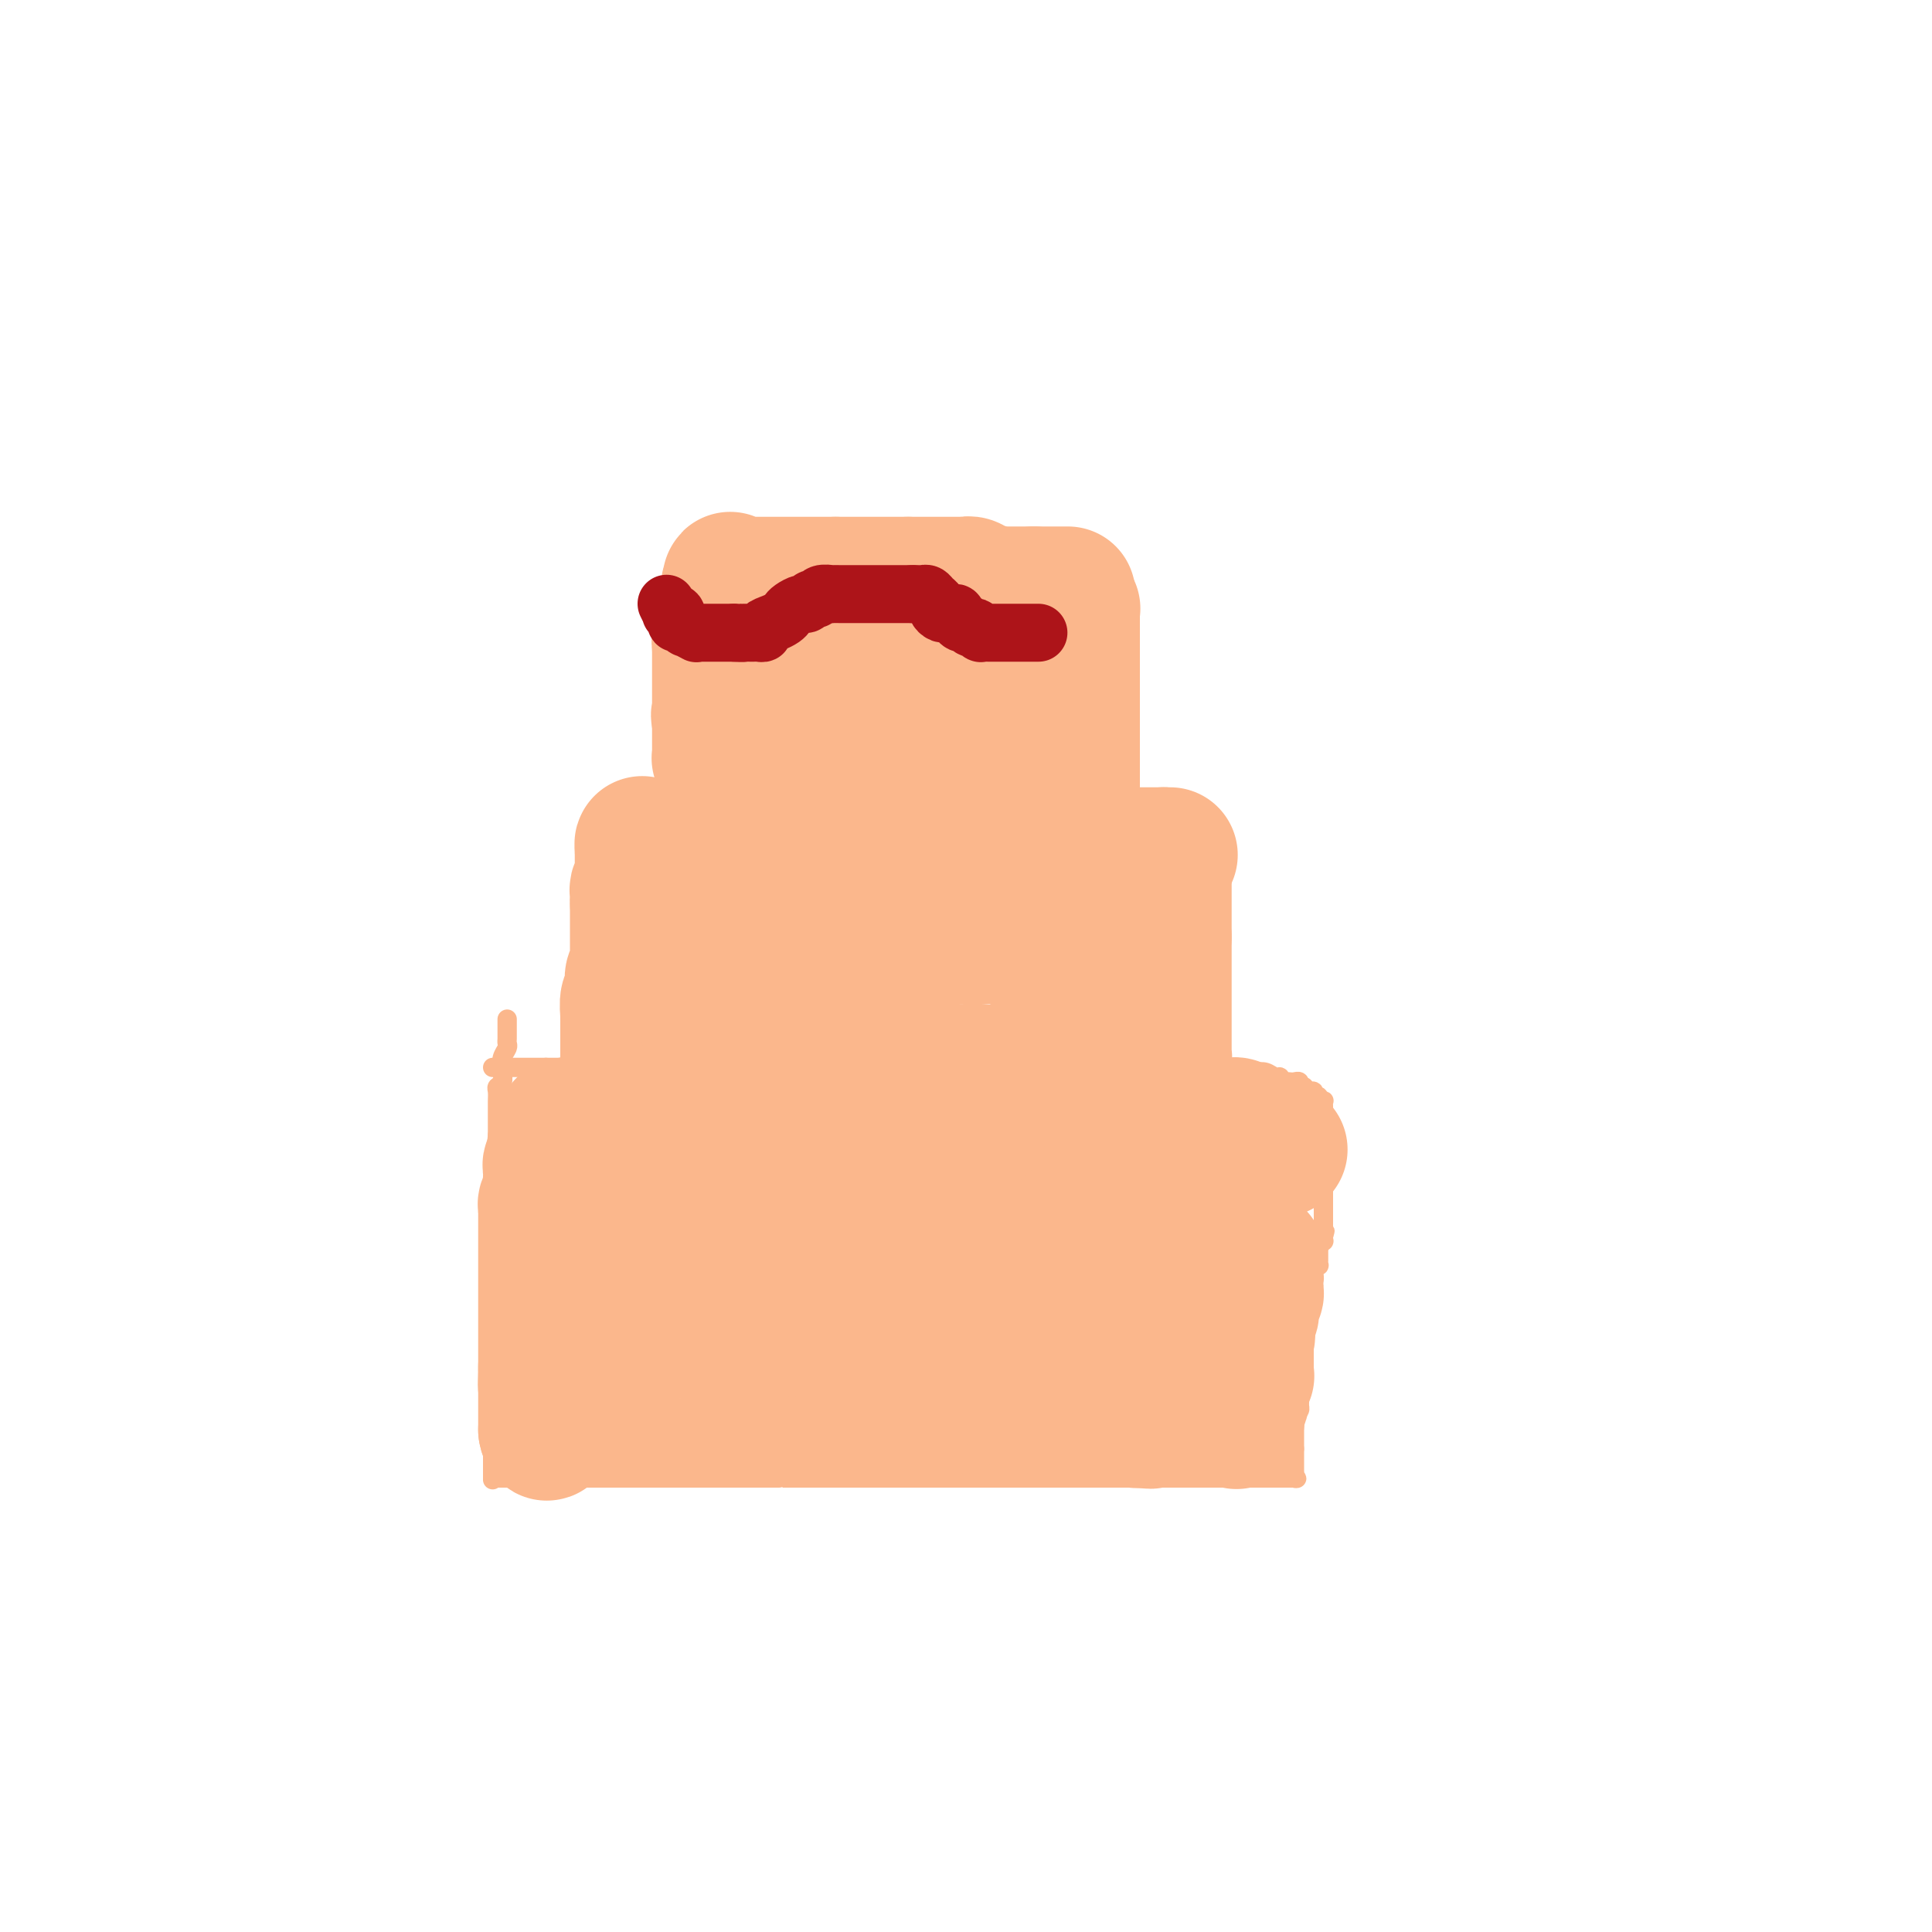 <svg viewBox='0 0 400 400' version='1.1' xmlns='http://www.w3.org/2000/svg' xmlns:xlink='http://www.w3.org/1999/xlink'><g fill='none' stroke='#FBB78C' stroke-width='4' stroke-linecap='round' stroke-linejoin='round'><path d='M105,211c-0.002,0.644 -0.004,1.289 0,2c0.004,0.711 0.015,1.490 0,2c-0.015,0.510 -0.057,0.751 0,1c0.057,0.249 0.212,0.504 0,1c-0.212,0.496 -0.793,1.232 -1,2c-0.207,0.768 -0.041,1.567 0,2c0.041,0.433 -0.041,0.501 0,1c0.041,0.499 0.207,1.429 0,2c-0.207,0.571 -0.788,0.782 -1,1c-0.212,0.218 -0.057,0.444 0,1c0.057,0.556 0.015,1.444 0,2c-0.015,0.556 -0.004,0.782 0,1c0.004,0.218 0.001,0.430 0,1c-0.001,0.570 -0.000,1.500 0,2c0.000,0.500 0.000,0.572 0,1c-0.000,0.428 -0.000,1.214 0,2'/><path d='M103,235c-0.309,3.593 -0.083,0.576 0,0c0.083,-0.576 0.022,1.289 0,2c-0.022,0.711 -0.006,0.267 0,0c0.006,-0.267 0.001,-0.357 0,0c-0.001,0.357 0.001,1.160 0,2c-0.001,0.840 -0.004,1.717 0,2c0.004,0.283 0.015,-0.027 0,0c-0.015,0.027 -0.057,0.392 0,1c0.057,0.608 0.211,1.458 0,2c-0.211,0.542 -0.789,0.774 -1,1c-0.211,0.226 -0.057,0.444 0,1c0.057,0.556 0.015,1.448 0,2c-0.015,0.552 -0.004,0.764 0,1c0.004,0.236 0.001,0.497 0,1c-0.001,0.503 -0.000,1.248 0,2c0.000,0.752 0.000,1.511 0,2c-0.000,0.489 -0.000,0.709 0,1c0.000,0.291 0.000,0.652 0,1c-0.000,0.348 -0.000,0.684 0,1c0.000,0.316 0.000,0.613 0,1c-0.000,0.387 -0.000,0.863 0,1c0.000,0.137 0.000,-0.066 0,0c-0.000,0.066 -0.000,0.401 0,1c0.000,0.599 0.000,1.461 0,2c-0.000,0.539 -0.000,0.756 0,1c0.000,0.244 0.000,0.516 0,1c-0.000,0.484 -0.000,1.179 0,2c0.000,0.821 0.000,1.766 0,2c-0.000,0.234 -0.000,-0.245 0,0c0.000,0.245 0.000,1.213 0,2c-0.000,0.787 -0.000,1.394 0,2'/><path d='M102,272c-0.155,5.636 -0.041,1.226 0,0c0.041,-1.226 0.011,0.732 0,2c-0.011,1.268 -0.003,1.846 0,2c0.003,0.154 0.001,-0.118 0,0c-0.001,0.118 -0.000,0.624 0,1c0.000,0.376 0.000,0.623 0,1c-0.000,0.377 -0.000,0.885 0,1c0.000,0.115 0.000,-0.161 0,0c-0.000,0.161 -0.000,0.761 0,1c0.000,0.239 0.000,0.116 0,0c-0.000,-0.116 -0.000,-0.227 0,0c0.000,0.227 0.000,0.792 0,1c-0.000,0.208 -0.000,0.059 0,0c0.000,-0.059 0.000,-0.030 0,0'/><path d='M102,281c0.000,0.032 0.000,0.064 0,0c0.000,-0.064 0.000,-0.224 0,0c0.000,0.224 0.000,0.834 0,1c0.000,0.166 0.000,-0.110 0,0c0.000,0.110 -0.000,0.607 0,1c0.000,0.393 -0.000,0.684 0,1c0.000,0.316 0.000,0.658 0,1'/><path d='M102,285c0.000,0.567 0.000,-0.016 0,0c0.000,0.016 0.000,0.631 0,1c0.000,0.369 0.000,0.490 0,1c0.000,0.510 -0.000,1.407 0,2c0.000,0.593 -0.000,0.881 0,1c0.000,0.119 0.000,0.070 0,0c0.000,-0.070 0.000,-0.159 0,0c0.000,0.159 -0.000,0.568 0,1c0.000,0.432 0.000,0.886 0,1c0.000,0.114 0.000,-0.114 0,0c0.000,0.114 0.000,0.569 0,1c0.000,0.431 0.000,0.836 0,1c0.000,0.164 -0.000,0.086 0,0c0.000,-0.086 0.000,-0.182 0,0c0.000,0.182 0.000,0.641 0,1c0.000,0.359 0.000,0.617 0,1c0.000,0.383 0.000,0.890 0,1c0.000,0.110 0.000,-0.178 0,0c0.000,0.178 0.000,0.822 0,1c0.000,0.178 0.000,-0.111 0,0c0.000,0.111 0.000,0.621 0,1c0.000,0.379 0.000,0.627 0,1c0.000,0.373 0.000,0.871 0,1c0.000,0.129 0.000,-0.110 0,0c0.000,0.110 0.000,0.569 0,1c0.000,0.431 0.000,0.833 0,1c0.000,0.167 0.000,0.100 0,0c0.000,-0.100 0.000,-0.233 0,0c0.000,0.233 0.000,0.832 0,1c0.000,0.168 0.000,-0.095 0,0c0.000,0.095 0.000,0.547 0,1'/><path d='M102,305c0.000,3.033 0.000,0.617 0,0c0.000,-0.617 0.000,0.565 0,1c0.000,0.435 0.000,0.124 0,0c0.000,-0.124 0.000,-0.062 0,0'/><path d='M102,306c0.446,0.000 0.893,0.000 1,0c0.107,0.000 -0.125,0.000 0,0c0.125,0.000 0.607,0.000 1,0c0.393,-0.000 0.696,0.000 1,0'/><path d='M105,306c0.459,0.000 0.108,0.000 0,0c-0.108,0.000 0.027,0.000 0,0c-0.027,-0.000 -0.215,0.000 0,0c0.215,0.000 0.832,0.000 1,0c0.168,0.000 -0.112,0.000 0,0c0.112,0.000 0.618,0.000 1,0c0.382,0.000 0.640,0.000 1,0c0.360,0.000 0.821,0.000 1,0c0.179,0.000 0.075,0.000 0,0c-0.075,0.000 -0.122,0.000 0,0c0.122,0.000 0.414,0.000 1,0c0.586,0.000 1.467,0.000 2,0c0.533,-0.000 0.720,-0.000 1,0c0.280,0.000 0.653,0.000 1,0c0.347,0.000 0.666,0.000 1,0c0.334,0.000 0.681,0.000 1,0c0.319,0.000 0.610,0.000 1,0c0.390,0.000 0.878,0.000 1,0c0.122,0.000 -0.121,0.000 0,0c0.121,0.000 0.606,0.000 1,0c0.394,0.000 0.698,0.000 1,0c0.302,0.000 0.603,0.000 1,0c0.397,0.000 0.890,0.000 1,0c0.110,0.000 -0.164,0.000 0,0c0.164,0.000 0.765,0.000 1,0c0.235,0.000 0.105,0.000 0,0c-0.105,0.000 -0.186,0.000 0,0c0.186,0.000 0.637,0.000 1,0c0.363,0.000 0.636,0.000 1,0c0.364,0.000 0.818,0.000 1,0c0.182,0.000 0.091,0.000 0,0'/><path d='M126,306c3.487,0.000 1.704,0.000 1,0c-0.704,0.000 -0.329,0.000 0,0c0.329,-0.000 0.613,0.000 1,0c0.387,0.000 0.878,0.000 1,0c0.122,0.000 -0.125,0.000 0,0c0.125,0.000 0.621,0.000 1,0c0.379,0.000 0.640,0.000 1,0c0.360,0.000 0.817,0.000 1,0c0.183,0.000 0.090,0.000 0,0c-0.090,0.000 -0.178,0.000 0,0c0.178,0.000 0.622,0.000 1,0c0.378,0.000 0.689,0.000 1,0c0.311,-0.000 0.622,-0.000 1,0c0.378,0.000 0.822,0.000 1,0c0.178,0.000 0.090,0.000 0,0c-0.090,0.000 -0.183,0.000 0,0c0.183,0.000 0.641,0.000 1,0c0.359,0.000 0.618,0.000 1,0c0.382,0.000 0.887,0.000 1,0c0.113,0.000 -0.167,0.000 0,0c0.167,0.000 0.781,0.000 1,0c0.219,0.000 0.044,0.000 0,0c-0.044,0.000 0.044,0.000 0,0c-0.044,0.000 -0.220,0.000 0,0c0.220,0.000 0.837,0.000 1,0c0.163,0.000 -0.129,0.000 0,0c0.129,0.000 0.678,0.000 1,0c0.322,0.000 0.416,0.000 1,0c0.584,0.000 1.657,0.000 2,0c0.343,0.000 -0.045,0.000 0,0c0.045,0.000 0.522,0.000 1,0'/><path d='M146,306c3.603,0.000 2.610,0.000 3,0c0.390,0.000 2.164,0.000 3,0c0.836,-0.000 0.733,0.000 1,0c0.267,0.000 0.904,0.000 2,0c1.096,0.000 2.651,0.000 3,0c0.349,0.000 -0.506,0.000 0,0c0.506,0.000 2.374,0.000 3,0c0.626,0.000 0.009,0.000 0,0c-0.009,0.000 0.588,0.000 1,0c0.412,0.000 0.639,0.000 1,0c0.361,0.000 0.856,0.000 1,0c0.144,0.000 -0.063,0.000 0,0c0.063,-0.000 0.397,-0.000 1,0c0.603,0.000 1.476,0.000 2,0c0.524,0.000 0.699,0.000 1,0c0.301,0.000 0.729,0.000 1,0c0.271,0.000 0.387,0.000 1,0c0.613,0.000 1.723,0.000 2,0c0.277,0.000 -0.280,0.000 0,0c0.280,0.000 1.396,0.000 2,0c0.604,0.000 0.696,0.000 1,0c0.304,0.000 0.820,0.000 1,0c0.180,0.000 0.023,0.000 0,0c-0.023,0.000 0.087,0.000 0,0c-0.087,0.000 -0.371,0.000 0,0c0.371,0.000 1.399,0.000 2,0c0.601,0.000 0.777,0.000 1,0c0.223,0.000 0.493,0.000 1,0c0.507,0.000 1.252,0.000 2,0c0.748,0.000 1.499,0.000 2,0c0.501,0.000 0.750,0.000 1,0'/><path d='M185,306c5.990,0.000 1.464,0.000 0,0c-1.464,0.000 0.133,0.000 1,0c0.867,-0.000 1.003,0.000 1,0c-0.003,0.000 -0.144,0.000 0,0c0.144,0.000 0.573,0.000 1,0c0.427,0.000 0.851,0.000 1,0c0.149,0.000 0.024,0.000 0,0c-0.024,0.000 0.054,0.000 0,0c-0.054,0.000 -0.239,0.000 0,0c0.239,0.000 0.904,0.000 1,0c0.096,0.000 -0.377,0.000 0,0c0.377,0.000 1.603,0.000 2,0c0.397,-0.000 -0.034,-0.000 0,0c0.034,0.000 0.535,0.000 1,0c0.465,0.000 0.894,0.000 1,0c0.106,0.000 -0.113,0.000 0,0c0.113,0.000 0.556,0.000 1,0c0.444,0.000 0.889,0.000 1,0c0.111,0.000 -0.114,0.000 0,0c0.114,0.000 0.565,0.000 1,0c0.435,0.000 0.852,0.000 1,0c0.148,0.000 0.026,0.000 0,0c-0.026,0.000 0.045,0.000 0,0c-0.045,0.000 -0.204,0.000 0,0c0.204,0.000 0.772,0.000 1,0c0.228,0.000 0.117,0.000 0,0c-0.117,0.000 -0.238,0.000 0,0c0.238,0.000 0.837,0.000 1,0c0.163,0.000 -0.110,0.000 0,0c0.110,0.000 0.603,0.000 1,0c0.397,0.000 0.699,0.000 1,0'/><path d='M202,306c2.648,0.000 0.768,0.000 0,0c-0.768,0.000 -0.423,0.000 0,0c0.423,-0.000 0.925,0.000 1,0c0.075,0.000 -0.278,0.000 0,0c0.278,0.000 1.188,0.000 2,0c0.812,0.000 1.528,0.000 2,0c0.472,0.000 0.700,0.000 1,0c0.300,0.000 0.673,0.000 1,0c0.327,0.000 0.609,0.000 1,0c0.391,0.000 0.890,0.000 1,0c0.110,0.000 -0.168,0.000 0,0c0.168,0.000 0.781,0.000 1,0c0.219,-0.000 0.043,-0.000 0,0c-0.043,0.000 0.045,0.000 0,0c-0.045,0.000 -0.223,0.000 0,0c0.223,0.000 0.849,0.000 1,0c0.151,0.000 -0.171,0.000 0,0c0.171,0.000 0.834,0.000 1,0c0.166,0.000 -0.166,0.000 0,0c0.166,0.000 0.829,0.000 1,0c0.171,0.000 -0.150,0.000 0,0c0.150,0.000 0.772,0.000 1,0c0.228,0.000 0.064,0.000 0,0c-0.064,0.000 -0.027,0.000 0,0c0.027,0.000 0.045,0.000 0,0c-0.045,0.000 -0.152,0.000 0,0c0.152,0.000 0.563,0.000 1,0c0.437,0.000 0.901,0.000 1,0c0.099,0.000 -0.166,0.000 0,0c0.166,0.000 0.762,0.000 1,0c0.238,0.000 0.119,0.000 0,0'/><path d='M219,306c2.644,0.000 0.756,0.000 0,0c-0.756,0.000 -0.378,0.000 0,0'/><path d='M219,306c0.414,0.000 0.828,0.000 1,0c0.172,0.000 0.102,0.000 0,0c-0.102,0.000 -0.234,0.000 0,0c0.234,-0.000 0.836,0.000 1,0c0.164,0.000 -0.111,0.000 0,0c0.111,0.000 0.607,0.000 1,0c0.393,0.000 0.684,0.000 1,0c0.316,0.000 0.658,0.000 1,0'/><path d='M224,306c0.992,0.000 0.972,0.000 1,0c0.028,0.000 0.102,0.000 0,0c-0.102,-0.000 -0.382,0.000 0,0c0.382,0.000 1.425,0.000 2,0c0.575,0.000 0.680,0.000 1,0c0.320,0.000 0.855,0.000 1,0c0.145,0.000 -0.098,0.000 0,0c0.098,0.000 0.538,0.000 1,0c0.462,0.000 0.947,0.000 1,0c0.053,0.000 -0.327,0.000 0,0c0.327,0.000 1.359,0.000 2,0c0.641,0.000 0.889,0.000 1,0c0.111,-0.000 0.085,-0.000 0,0c-0.085,0.000 -0.229,0.000 0,0c0.229,0.000 0.831,0.000 1,0c0.169,0.000 -0.095,0.000 0,0c0.095,0.000 0.547,0.000 1,0c0.453,0.000 0.905,0.000 1,0c0.095,0.000 -0.168,0.000 0,0c0.168,0.000 0.766,0.000 1,0c0.234,0.000 0.104,0.000 0,0c-0.104,0.000 -0.181,0.000 0,0c0.181,0.000 0.622,0.000 1,0c0.378,0.000 0.694,0.000 1,0c0.306,0.000 0.603,0.000 1,0c0.397,0.000 0.895,0.000 1,0c0.105,0.000 -0.182,0.000 0,0c0.182,0.000 0.832,0.000 1,0c0.168,0.000 -0.147,0.000 0,0c0.147,0.000 0.756,0.000 1,0c0.244,0.000 0.122,0.000 0,0'/><path d='M244,306c3.033,0.000 0.616,0.000 0,0c-0.616,0.000 0.571,0.000 1,0c0.429,-0.000 0.101,0.000 0,0c-0.101,0.000 0.026,0.000 0,0c-0.026,0.000 -0.204,0.000 0,0c0.204,0.000 0.791,0.000 1,0c0.209,0.000 0.042,0.000 0,0c-0.042,0.000 0.041,0.000 0,0c-0.041,0.000 -0.207,0.000 0,0c0.207,0.000 0.788,0.000 1,0c0.212,0.000 0.057,0.000 0,0c-0.057,0.000 -0.015,0.000 0,0c0.015,-0.000 0.003,-0.000 0,0c-0.003,0.000 0.003,0.000 0,0c-0.003,0.000 -0.015,0.000 0,0c0.015,0.000 0.057,0.000 0,0c-0.057,0.000 -0.212,0.000 0,0c0.212,0.000 0.793,0.000 1,0c0.207,0.000 0.041,0.000 0,0c-0.041,0.000 0.042,0.000 0,0c-0.042,0.000 -0.208,0.000 0,0c0.208,0.000 0.792,0.000 1,0c0.208,0.000 0.042,0.000 0,0c-0.042,0.000 0.041,0.000 0,0c-0.041,0.000 -0.207,0.000 0,0c0.207,0.000 0.788,0.000 1,0c0.212,0.000 0.057,0.000 0,0c-0.057,0.000 -0.016,0.000 0,0c0.016,0.000 0.008,0.000 0,0'/><path d='M250,306c0.929,0.000 0.250,0.000 0,0c-0.250,0.000 -0.071,0.000 0,0c0.071,-0.000 0.036,0.000 0,0'/><path d='M250,306c0.226,0.000 0.793,0.000 1,0c0.207,0.000 0.056,0.000 0,0c-0.056,-0.000 -0.015,0.000 0,0c0.015,0.000 0.004,0.000 0,0c-0.004,0.000 -0.001,0.000 0,0c0.001,0.000 0.001,0.000 0,0'/><path d='M251,306c0.094,0.000 -0.171,0.000 0,0c0.171,0.000 0.778,0.000 1,0c0.222,-0.000 0.060,0.000 0,0c-0.060,0.000 -0.016,0.000 0,0c0.016,0.000 0.004,0.000 0,0c-0.004,0.000 -0.001,0.000 0,0c0.001,0.000 0.001,0.000 0,0c-0.001,0.000 -0.001,0.000 0,0c0.001,0.000 0.004,0.000 0,0c-0.004,0.000 -0.015,0.000 0,0c0.015,0.000 0.057,0.000 0,0c-0.057,0.000 -0.212,0.000 0,0c0.212,-0.000 0.793,-0.000 1,0c0.207,0.000 0.041,0.000 0,0c-0.041,0.000 0.042,0.000 0,0c-0.042,0.000 -0.208,0.000 0,0c0.208,0.000 0.792,0.000 1,0c0.208,0.000 0.042,0.000 0,0c-0.042,0.000 0.042,0.000 0,0c-0.042,0.000 -0.208,0.000 0,0c0.208,0.000 0.792,0.000 1,0c0.208,0.000 0.042,0.000 0,0c-0.042,0.000 0.041,0.000 0,0c-0.041,0.000 -0.207,0.000 0,0c0.207,0.000 0.788,0.000 1,0c0.212,0.000 0.057,0.000 0,0c-0.057,0.000 -0.016,0.000 0,0c0.016,0.000 0.008,0.000 0,0'/><path d='M256,306c0.775,0.000 0.211,0.000 0,0c-0.211,0.000 -0.071,0.000 0,0c0.071,-0.000 0.072,0.000 0,0c-0.072,0.000 -0.216,0.000 0,0c0.216,0.000 0.794,0.000 1,0c0.206,0.000 0.041,0.000 0,0c-0.041,0.000 0.042,0.000 0,0c-0.042,0.000 -0.208,0.000 0,0c0.208,0.000 0.792,0.000 1,0c0.208,0.000 0.042,0.000 0,0c-0.042,0.000 0.041,0.000 0,0c-0.041,0.000 -0.207,0.000 0,0c0.207,-0.000 0.786,-0.000 1,0c0.214,0.000 0.061,0.000 0,0c-0.061,0.000 -0.030,0.000 0,0c0.030,0.000 0.061,0.000 0,0c-0.061,0.000 -0.212,0.000 0,0c0.212,0.000 0.789,0.000 1,0c0.211,0.000 0.056,0.000 0,0c-0.056,0.000 -0.015,0.000 0,0c0.015,0.000 0.003,0.000 0,0c-0.003,0.000 0.003,0.000 0,0c-0.003,0.000 -0.015,0.000 0,0c0.015,0.000 0.057,0.000 0,0c-0.057,0.000 -0.212,0.000 0,0c0.212,0.000 0.793,0.000 1,0c0.207,0.000 0.042,0.000 0,0c-0.042,0.000 0.040,0.000 0,0c-0.040,0.000 -0.203,0.000 0,0c0.203,0.000 0.772,0.000 1,0c0.228,0.000 0.114,0.000 0,0'/><path d='M262,306c0.945,0.000 0.306,0.000 0,0c-0.306,0.000 -0.279,0.000 0,0c0.279,-0.000 0.811,0.000 1,0c0.189,0.000 0.037,0.000 0,0c-0.037,0.000 0.043,0.000 0,0c-0.043,0.000 -0.207,0.000 0,0c0.207,0.000 0.787,0.000 1,0c0.213,0.000 0.061,0.000 0,0c-0.061,0.000 -0.030,0.000 0,0c0.030,0.000 0.061,0.000 0,0c-0.061,0.000 -0.212,0.000 0,0c0.212,0.000 0.789,0.000 1,0c0.211,-0.000 0.055,-0.000 0,0c-0.055,0.000 -0.011,0.000 0,0c0.011,0.000 -0.011,0.000 0,0c0.011,0.000 0.056,0.000 0,0c-0.056,0.000 -0.212,0.000 0,0c0.212,0.000 0.793,0.000 1,0c0.207,0.000 0.042,0.000 0,0c-0.042,0.000 0.040,0.000 0,0c-0.040,0.000 -0.203,0.000 0,0c0.203,0.000 0.772,0.000 1,0c0.228,0.000 0.114,0.000 0,0c-0.114,0.000 -0.227,0.000 0,0c0.227,0.000 0.793,0.000 1,0c0.207,0.000 0.056,0.000 0,0c-0.056,0.000 -0.016,0.000 0,0c0.016,0.000 0.008,0.000 0,0'/><path d='M268,306c0.928,0.061 0.249,0.214 0,0c-0.249,-0.214 -0.067,-0.793 0,-1c0.067,-0.207 0.018,-0.041 0,0c-0.018,0.041 -0.005,-0.042 0,0c0.005,0.042 0.001,0.208 0,0c-0.001,-0.208 -0.000,-0.792 0,-1c0.000,-0.208 0.000,-0.042 0,0c-0.000,0.042 -0.000,-0.041 0,0c0.000,0.041 0.000,0.207 0,0c-0.000,-0.207 -0.000,-0.788 0,-1c0.000,-0.212 0.000,-0.057 0,0c-0.000,0.057 -0.000,0.015 0,0c0.000,-0.015 0.000,-0.003 0,0c-0.000,0.003 -0.000,-0.003 0,0c0.000,0.003 0.000,0.015 0,0c-0.000,-0.015 -0.000,-0.057 0,0c0.000,0.057 0.000,0.212 0,0c-0.000,-0.212 -0.000,-0.793 0,-1c0.000,-0.207 0.000,-0.041 0,0c-0.000,0.041 -0.000,-0.042 0,0c0.000,0.042 0.000,0.208 0,0c-0.000,-0.208 -0.000,-0.792 0,-1c0.000,-0.208 0.000,-0.042 0,0c-0.000,0.042 -0.000,-0.041 0,0c0.000,0.041 0.000,0.207 0,0c-0.000,-0.207 -0.000,-0.788 0,-1c0.000,-0.212 0.000,-0.057 0,0c-0.000,0.057 -0.000,0.015 0,0c0.000,-0.015 0.000,-0.004 0,0c0.000,0.004 0.000,0.002 0,0'/><path d='M268,300c0.000,-1.150 0.000,-1.026 0,-1c0.000,0.026 0.000,-0.045 0,0c0.000,0.045 0.000,0.208 0,0c0.000,-0.208 0.000,-0.787 0,-1c0.000,-0.213 0.000,-0.061 0,0c0.000,0.061 0.000,0.030 0,0c0.000,-0.030 0.000,-0.061 0,0c0.000,0.061 0.000,0.212 0,0c0.000,-0.212 0.000,-0.788 0,-1c0.000,-0.212 0.000,-0.061 0,0c0.000,0.061 0.000,0.030 0,0c0.000,-0.030 0.000,-0.060 0,0c0.000,0.060 0.000,0.208 0,0c0.000,-0.208 0.000,-0.774 0,-1c-0.000,-0.226 -0.000,-0.113 0,0c0.000,0.113 0.000,0.228 0,0c-0.000,-0.228 -0.000,-0.797 0,-1c0.000,-0.203 0.000,-0.040 0,0c-0.000,0.040 -0.000,-0.042 0,0c0.000,0.042 0.000,0.207 0,0c-0.000,-0.207 -0.000,-0.788 0,-1c0.000,-0.212 0.000,-0.057 0,0c-0.000,0.057 -0.000,0.015 0,0c0.000,-0.015 0.000,-0.004 0,0c-0.000,0.004 -0.000,0.002 0,0c0.000,-0.002 0.000,-0.004 0,0c-0.000,0.004 -0.000,0.015 0,0c0.000,-0.015 0.000,-0.056 0,0c-0.000,0.056 -0.000,0.207 0,0c0.000,-0.207 0.000,-0.774 0,-1c0.000,-0.226 0.000,-0.113 0,0'/><path d='M268,293c0.001,-1.099 0.004,-0.346 0,0c-0.004,0.346 -0.015,0.285 0,0c0.015,-0.285 0.057,-0.794 0,-1c-0.057,-0.206 -0.211,-0.108 0,0c0.211,0.108 0.789,0.226 1,0c0.211,-0.226 0.057,-0.796 0,-1c-0.057,-0.204 -0.015,-0.040 0,0c0.015,0.040 0.004,-0.042 0,0c-0.004,0.042 -0.001,0.207 0,0c0.001,-0.207 0.000,-0.788 0,-1c-0.000,-0.212 -0.000,-0.057 0,0c0.000,0.057 0.000,0.015 0,0c-0.000,-0.015 -0.000,-0.004 0,0c0.000,0.004 0.000,0.001 0,0c-0.000,-0.001 -0.000,-0.001 0,0'/><path d='M269,290c0.000,0.009 0.000,0.017 0,0c0.000,-0.017 0.000,-0.061 0,0c0.000,0.061 0.000,0.227 0,0c0.000,-0.227 0.000,-0.846 0,-1c0.000,-0.154 0.000,0.156 0,0c0.000,-0.156 0.000,-0.778 0,-1c0.000,-0.222 0.000,-0.045 0,0c0.000,0.045 0.000,-0.043 0,0c0.000,0.043 0.000,0.218 0,0c0.000,-0.218 0.000,-0.828 0,-1c0.000,-0.172 0.000,0.094 0,0c0.000,-0.094 0.000,-0.547 0,-1'/><path d='M269,286c0.000,-0.558 0.000,0.048 0,0c0.000,-0.048 0.000,-0.749 0,-1c0.000,-0.251 0.000,-0.053 0,0c-0.000,0.053 -0.000,-0.041 0,0c0.000,0.041 0.000,0.217 0,0c-0.000,-0.217 -0.000,-0.828 0,-1c0.000,-0.172 0.000,0.094 0,0c-0.000,-0.094 -0.000,-0.547 0,-1c0.000,-0.453 0.000,-0.905 0,-1c-0.000,-0.095 -0.000,0.167 0,0c0.000,-0.167 0.000,-0.762 0,-1c-0.000,-0.238 -0.000,-0.121 0,0c0.000,0.121 0.000,0.244 0,0c-0.000,-0.244 -0.000,-0.854 0,-1c0.000,-0.146 0.000,0.172 0,0c-0.000,-0.172 -0.000,-0.833 0,-1c0.000,-0.167 0.000,0.162 0,0c-0.000,-0.162 -0.000,-0.814 0,-1c0.000,-0.186 0.000,0.095 0,0c-0.000,-0.095 -0.000,-0.564 0,-1c0.000,-0.436 0.000,-0.839 0,-1c-0.000,-0.161 -0.001,-0.081 0,0c0.001,0.081 0.004,0.163 0,0c-0.004,-0.163 -0.015,-0.569 0,-1c0.015,-0.431 0.057,-0.886 0,-1c-0.057,-0.114 -0.211,0.113 0,0c0.211,-0.113 0.789,-0.566 1,-1c0.211,-0.434 0.057,-0.848 0,-1c-0.057,-0.152 -0.015,-0.041 0,0c0.015,0.041 0.004,0.012 0,0c-0.004,-0.012 -0.002,-0.006 0,0'/><path d='M270,272c0.155,-2.389 0.041,-1.362 0,-1c-0.041,0.362 -0.011,0.058 0,0c0.011,-0.058 0.002,0.129 0,0c-0.002,-0.129 0.003,-0.574 0,-1c-0.003,-0.426 -0.015,-0.831 0,-1c0.015,-0.169 0.057,-0.101 0,0c-0.057,0.101 -0.212,0.234 0,0c0.212,-0.234 0.793,-0.836 1,-1c0.207,-0.164 0.041,0.111 0,0c-0.041,-0.111 0.041,-0.608 0,-1c-0.041,-0.392 -0.207,-0.680 0,-1c0.207,-0.320 0.786,-0.673 1,-1c0.214,-0.327 0.061,-0.628 0,-1c-0.061,-0.372 -0.030,-0.817 0,-1c0.030,-0.183 0.061,-0.106 0,0c-0.061,0.106 -0.212,0.240 0,0c0.212,-0.240 0.789,-0.853 1,-1c0.211,-0.147 0.057,0.172 0,0c-0.057,-0.172 -0.015,-0.834 0,-1c0.015,-0.166 0.004,0.166 0,0c-0.004,-0.166 -0.001,-0.829 0,-1c0.001,-0.171 0.000,0.152 0,0c-0.000,-0.152 0.000,-0.777 0,-1c-0.000,-0.223 -0.001,-0.045 0,0c0.001,0.045 0.004,-0.045 0,0c-0.004,0.045 -0.015,0.223 0,0c0.015,-0.223 0.057,-0.847 0,-1c-0.057,-0.153 -0.211,0.165 0,0c0.211,-0.165 0.788,-0.814 1,-1c0.212,-0.186 0.061,0.090 0,0c-0.061,-0.090 -0.030,-0.545 0,-1'/><path d='M274,256c0.619,-2.414 0.166,-0.450 0,0c-0.166,0.450 -0.044,-0.616 0,-1c0.044,-0.384 0.012,-0.088 0,0c-0.012,0.088 -0.003,-0.033 0,0c0.003,0.033 0.001,0.220 0,0c-0.001,-0.220 -0.000,-0.847 0,-1c0.000,-0.153 0.000,0.166 0,0c-0.000,-0.166 -0.000,-0.819 0,-1c0.000,-0.181 0.000,0.109 0,0c-0.000,-0.109 -0.000,-0.617 0,-1c0.000,-0.383 0.000,-0.642 0,-1c-0.000,-0.358 -0.000,-0.817 0,-1c0.000,-0.183 0.000,-0.090 0,0c-0.000,0.090 -0.000,0.179 0,0c0.000,-0.179 0.000,-0.625 0,-1c-0.000,-0.375 -0.000,-0.678 0,-1c0.000,-0.322 0.000,-0.663 0,-1c-0.000,-0.337 -0.000,-0.669 0,-1c0.000,-0.331 0.000,-0.662 0,-1c-0.000,-0.338 -0.000,-0.683 0,-1c0.000,-0.317 0.000,-0.607 0,-1c-0.000,-0.393 -0.000,-0.889 0,-1c0.000,-0.111 0.000,0.163 0,0c-0.000,-0.163 -0.000,-0.765 0,-1c0.000,-0.235 -0.000,-0.104 0,0c0.000,0.104 -0.000,0.182 0,0c0.000,-0.182 -0.000,-0.623 0,-1c0.000,-0.377 -0.000,-0.689 0,-1c0.000,-0.311 -0.000,-0.622 0,-1c0.000,-0.378 0.000,-0.822 0,-1c0.000,-0.178 0.000,-0.089 0,0'/><path d='M274,237c0.000,-2.957 0.000,-0.849 0,0c-0.000,0.849 -0.000,0.439 0,0c0.000,-0.439 0.000,-0.906 0,-1c-0.000,-0.094 -0.000,0.186 0,0c0.000,-0.186 0.000,-0.838 0,-1c-0.000,-0.162 -0.000,0.167 0,0c0.000,-0.167 0.000,-0.828 0,-1c-0.000,-0.172 -0.000,0.146 0,0c0.000,-0.146 0.000,-0.757 0,-1c-0.000,-0.243 -0.000,-0.118 0,0c0.000,0.118 0.000,0.227 0,0c-0.000,-0.227 -0.000,-0.792 0,-1c0.000,-0.208 0.000,-0.060 0,0c-0.000,0.060 -0.000,0.031 0,0c0.000,-0.031 0.000,-0.065 0,0c-0.000,0.065 -0.000,0.228 0,0c0.000,-0.228 0.000,-0.849 0,-1c-0.000,-0.151 -0.000,0.166 0,0c0.000,-0.166 0.001,-0.815 0,-1c-0.001,-0.185 -0.004,0.095 0,0c0.004,-0.095 0.016,-0.565 0,-1c-0.016,-0.435 -0.061,-0.833 0,-1c0.061,-0.167 0.228,-0.101 0,0c-0.228,0.101 -0.850,0.237 -1,0c-0.150,-0.237 0.171,-0.848 0,-1c-0.171,-0.152 -0.833,0.155 -1,0c-0.167,-0.155 0.161,-0.774 0,-1c-0.161,-0.226 -0.813,-0.061 -1,0c-0.187,0.061 0.089,0.017 0,0c-0.089,-0.017 -0.545,-0.009 -1,0'/><path d='M270,226c-0.558,-0.537 0.047,-0.880 0,-1c-0.047,-0.120 -0.748,-0.018 -1,0c-0.252,0.018 -0.057,-0.048 0,0c0.057,0.048 -0.026,0.209 0,0c0.026,-0.209 0.161,-0.787 0,-1c-0.161,-0.213 -0.617,-0.061 -1,0c-0.383,0.061 -0.693,0.031 -1,0c-0.307,-0.031 -0.610,-0.065 -1,0c-0.390,0.065 -0.868,0.228 -1,0c-0.132,-0.228 0.082,-0.846 0,-1c-0.082,-0.154 -0.459,0.156 -1,0c-0.541,-0.156 -1.244,-0.778 -2,-1c-0.756,-0.222 -1.564,-0.046 -2,0c-0.436,0.046 -0.502,-0.040 -1,0c-0.498,0.040 -1.430,0.207 -2,0c-0.570,-0.207 -0.779,-0.788 -1,-1c-0.221,-0.212 -0.456,-0.057 -1,0c-0.544,0.057 -1.398,0.015 -2,0c-0.602,-0.015 -0.953,-0.004 -1,0c-0.047,0.004 0.209,0.001 0,0c-0.209,-0.001 -0.882,-0.000 -1,0c-0.118,0.000 0.320,0.000 0,0c-0.320,-0.000 -1.399,-0.000 -2,0c-0.601,0.000 -0.725,0.000 -1,0c-0.275,-0.000 -0.703,-0.000 -1,0c-0.297,0.000 -0.465,0.000 -1,0c-0.535,-0.000 -1.439,-0.000 -2,0c-0.561,0.000 -0.779,0.000 -1,0c-0.221,-0.000 -0.444,-0.000 -1,0c-0.556,0.000 -1.445,0.000 -2,0c-0.555,-0.000 -0.778,-0.000 -1,0'/><path d='M239,221c-2.958,0.000 -1.854,0.000 -2,0c-0.146,0.000 -1.544,0.000 -2,0c-0.456,0.000 0.028,0.000 0,0c-0.028,0.000 -0.568,0.000 -1,0c-0.432,0.000 -0.756,-0.000 -1,0c-0.244,0.000 -0.409,0.000 -1,0c-0.591,0.000 -1.609,0.000 -3,0c-1.391,0.000 -3.156,0.000 -5,0c-1.844,0.000 -3.768,-0.000 -5,0c-1.232,0.000 -1.774,0.000 -3,0c-1.226,0.000 -3.137,0.000 -4,0c-0.863,-0.000 -0.678,-0.000 -1,0c-0.322,0.000 -1.152,0.000 -2,0c-0.848,-0.000 -1.714,-0.000 -2,0c-0.286,0.000 0.009,-0.000 0,0c-0.009,0.000 -0.321,-0.000 -1,0c-0.679,0.000 -1.726,-0.000 -2,0c-0.274,0.000 0.225,-0.000 0,0c-0.225,0.000 -1.174,-0.000 -2,0c-0.826,0.000 -1.531,-0.000 -2,0c-0.469,0.000 -0.704,-0.000 -1,0c-0.296,0.000 -0.654,-0.000 -1,0c-0.346,0.000 -0.680,-0.000 -1,0c-0.320,0.000 -0.625,-0.000 -1,0c-0.375,0.000 -0.818,-0.000 -1,0c-0.182,0.000 -0.101,-0.000 0,0c0.101,0.000 0.223,-0.000 0,0c-0.223,0.000 -0.791,-0.000 -1,0c-0.209,0.000 -0.060,-0.000 0,0c0.060,0.000 0.030,0.000 0,0'/><path d='M194,221c-7.000,0.000 -2.000,0.000 0,0c2.000,0.000 1.000,0.000 0,0'/><path d='M194,221c0.097,0.000 0.195,0.000 0,0c-0.195,0.000 -0.681,0.000 -1,0c-0.319,0.000 -0.470,0.000 -1,0c-0.530,0.000 -1.438,0.000 -2,0c-0.562,0.000 -0.777,0.000 -1,0c-0.223,0.000 -0.455,-0.000 -1,0c-0.545,0.000 -1.402,0.000 -2,0c-0.598,0.000 -0.937,0.000 -1,0c-0.063,0.000 0.151,0.000 0,0c-0.151,0.000 -0.668,-0.000 -1,0c-0.332,0.000 -0.480,0.000 -1,0c-0.520,0.000 -1.411,0.000 -2,0c-0.589,-0.000 -0.875,-0.000 -1,0c-0.125,0.000 -0.089,0.000 0,0c0.089,-0.000 0.230,-0.000 0,0c-0.230,0.000 -0.831,-0.000 -1,0c-0.169,0.000 0.095,-0.000 0,0c-0.095,0.000 -0.547,0.000 -1,0'/><path d='M178,221c-2.410,0.000 -0.435,0.000 0,0c0.435,0.000 -0.668,0.000 -1,0c-0.332,0.000 0.108,0.000 0,0c-0.108,0.000 -0.765,0.000 -1,0c-0.235,0.000 -0.048,-0.000 0,0c0.048,0.000 -0.044,0.000 0,0c0.044,0.000 0.223,0.000 0,0c-0.223,0.000 -0.848,0.000 -1,0c-0.152,0.000 0.171,-0.000 0,0c-0.171,0.000 -0.834,0.000 -1,0c-0.166,0.000 0.166,0.000 0,0c-0.166,-0.000 -0.828,-0.000 -1,0c-0.172,0.000 0.147,0.000 0,0c-0.147,-0.000 -0.761,-0.000 -1,0c-0.239,0.000 -0.102,-0.000 0,0c0.102,0.000 0.169,-0.000 0,0c-0.169,0.000 -0.575,-0.000 -1,0c-0.425,0.000 -0.869,-0.000 -1,0c-0.131,0.000 0.050,-0.000 0,0c-0.050,0.000 -0.332,-0.000 -1,0c-0.668,0.000 -1.723,-0.000 -2,0c-0.277,0.000 0.224,-0.000 0,0c-0.224,0.000 -1.173,-0.000 -2,0c-0.827,0.000 -1.531,-0.000 -2,0c-0.469,0.000 -0.704,-0.000 -1,0c-0.296,0.000 -0.653,-0.000 -1,0c-0.347,0.000 -0.684,-0.000 -1,0c-0.316,0.000 -0.610,-0.000 -1,0c-0.390,0.000 -0.874,-0.000 -1,0c-0.126,0.000 0.107,-0.000 0,0c-0.107,0.000 -0.553,0.000 -1,0'/><path d='M157,221c-3.221,0.000 -0.774,0.000 0,0c0.774,0.000 -0.124,0.000 -1,0c-0.876,0.000 -1.730,0.000 -2,0c-0.270,0.000 0.045,0.000 0,0c-0.045,0.000 -0.449,-0.000 -1,0c-0.551,0.000 -1.247,0.000 -2,0c-0.753,0.000 -1.563,0.000 -2,0c-0.437,0.000 -0.502,0.000 -1,0c-0.498,0.000 -1.428,-0.000 -2,0c-0.572,0.000 -0.784,0.000 -1,0c-0.216,0.000 -0.434,0.000 -1,0c-0.566,-0.000 -1.480,-0.000 -2,0c-0.520,0.000 -0.646,0.000 -1,0c-0.354,-0.000 -0.938,-0.000 -1,0c-0.062,0.000 0.396,-0.000 0,0c-0.396,0.000 -1.645,-0.000 -2,0c-0.355,0.000 0.185,-0.000 0,0c-0.185,0.000 -1.096,-0.000 -2,0c-0.904,0.000 -1.800,-0.000 -2,0c-0.200,0.000 0.298,-0.000 0,0c-0.298,0.000 -1.390,-0.000 -2,0c-0.610,0.000 -0.737,-0.000 -1,0c-0.263,0.000 -0.662,-0.000 -1,0c-0.338,0.000 -0.615,-0.000 -1,0c-0.385,0.000 -0.878,-0.000 -1,0c-0.122,0.000 0.126,-0.000 0,0c-0.126,0.000 -0.625,-0.000 -1,0c-0.375,0.000 -0.626,-0.000 -1,0c-0.374,0.000 -0.870,-0.000 -1,0c-0.130,0.000 0.106,-0.000 0,0c-0.106,0.000 -0.553,0.000 -1,0'/><path d='M124,221c-5.348,0.000 -2.217,0.000 -1,0c1.217,0.000 0.519,0.000 0,0c-0.519,0.000 -0.861,0.000 -1,0c-0.139,0.000 -0.076,0.000 0,0c0.076,0.000 0.165,-0.000 0,0c-0.165,0.000 -0.584,0.000 -1,0c-0.416,0.000 -0.828,0.000 -1,0c-0.172,0.000 -0.102,0.000 0,0c0.102,0.000 0.238,-0.000 0,0c-0.238,0.000 -0.848,0.000 -1,0c-0.152,0.000 0.156,0.000 0,0c-0.156,-0.000 -0.774,-0.000 -1,0c-0.226,0.000 -0.061,0.000 0,0c0.061,-0.000 0.016,-0.000 0,0c-0.016,0.000 -0.003,-0.000 0,0c0.003,0.000 -0.003,-0.000 0,0c0.003,0.000 0.016,-0.000 0,0c-0.016,0.000 -0.061,-0.000 0,0c0.061,0.000 0.228,-0.000 0,0c-0.228,0.000 -0.850,-0.000 -1,0c-0.150,0.000 0.171,-0.000 0,0c-0.171,0.000 -0.834,-0.000 -1,0c-0.166,0.000 0.166,-0.000 0,0c-0.166,0.000 -0.829,-0.000 -1,0c-0.171,0.000 0.151,-0.000 0,0c-0.151,0.000 -0.775,-0.000 -1,0c-0.225,0.000 -0.050,-0.000 0,0c0.050,0.000 -0.025,-0.000 0,0c0.025,0.000 0.150,-0.000 0,0c-0.150,0.000 -0.575,0.000 -1,0'/><path d='M113,221c-1.658,0.000 -0.303,0.000 0,0c0.303,0.000 -0.444,0.000 -1,0c-0.556,0.000 -0.920,0.000 -1,0c-0.080,0.000 0.123,0.000 0,0c-0.123,0.000 -0.573,-0.000 -1,0c-0.427,0.000 -0.832,0.000 -1,0c-0.168,0.000 -0.100,0.000 0,0c0.100,0.000 0.233,0.000 0,0c-0.233,0.000 -0.832,-0.000 -1,0c-0.168,0.000 0.095,0.000 0,0c-0.095,0.000 -0.547,0.000 -1,0c-0.453,-0.000 -0.906,-0.000 -1,0c-0.094,0.000 0.172,0.000 0,0c-0.172,-0.000 -0.782,-0.000 -1,0c-0.218,0.000 -0.043,-0.000 0,0c0.043,0.000 -0.045,-0.000 0,0c0.045,0.000 0.223,-0.000 0,0c-0.223,0.000 -0.848,-0.000 -1,0c-0.152,0.000 0.169,-0.000 0,0c-0.169,0.000 -0.829,-0.000 -1,0c-0.171,0.000 0.146,-0.000 0,0c-0.146,0.000 -0.756,-0.000 -1,0c-0.244,0.000 -0.122,0.000 0,0'/></g>
<g fill='none' stroke='#FBB78C' stroke-width='28' stroke-linecap='round' stroke-linejoin='round'><path d='M265,238c-0.295,0.000 -0.589,0.000 -1,0c-0.411,0.000 -0.937,0.000 -1,0c-0.063,0.000 0.338,0.000 0,0c-0.338,0.000 -1.415,-0.000 -2,0c-0.585,0.000 -0.678,0.000 -1,0c-0.322,-0.000 -0.875,-0.000 -1,0c-0.125,0.000 0.176,0.000 0,0c-0.176,0.000 -0.831,0.000 -1,0c-0.169,-0.000 0.147,-0.000 0,0c-0.147,0.000 -0.757,0.000 -1,0c-0.243,-0.000 -0.118,0.000 0,0c0.118,0.000 0.228,-0.000 0,0c-0.228,0.000 -0.796,0.000 -1,0c-0.204,0.000 -0.044,0.000 0,0c0.044,0.000 -0.027,-0.000 0,0c0.027,0.000 0.150,0.000 0,0c-0.150,0.000 -0.575,0.000 -1,0'/><path d='M255,238c-1.724,0.000 -1.036,0.000 -1,0c0.036,0.000 -0.582,0.000 -1,0c-0.418,0.000 -0.635,-0.000 -1,0c-0.365,0.000 -0.876,0.000 -1,0c-0.124,-0.000 0.139,-0.000 0,0c-0.139,0.000 -0.681,0.000 -1,0c-0.319,0.000 -0.414,0.000 -1,0c-0.586,-0.000 -1.662,-0.000 -2,0c-0.338,0.000 0.063,0.000 0,0c-0.063,-0.000 -0.592,0.000 -1,0c-0.408,0.000 -0.697,-0.000 -1,0c-0.303,0.000 -0.620,0.000 -1,0c-0.380,0.000 -0.824,0.000 -1,0c-0.176,0.000 -0.085,-0.000 0,0c0.085,0.000 0.162,-0.000 0,0c-0.162,0.000 -0.564,-0.000 -1,0c-0.436,0.000 -0.905,-0.000 -1,0c-0.095,0.000 0.186,-0.000 0,0c-0.186,0.000 -0.838,-0.000 -1,0c-0.162,0.000 0.167,-0.000 0,0c-0.167,0.000 -0.829,-0.000 -1,0c-0.171,0.000 0.150,-0.000 0,0c-0.150,0.000 -0.771,-0.000 -1,0c-0.229,0.000 -0.065,-0.000 0,0c0.065,0.000 0.033,-0.000 0,0c-0.033,0.000 -0.065,-0.000 0,0c0.065,0.000 0.227,-0.000 0,0c-0.227,0.000 -0.844,-0.000 -1,0c-0.156,0.000 0.150,-0.000 0,0c-0.150,0.000 -0.757,0.000 -1,0c-0.243,0.000 -0.121,0.000 0,0'/><path d='M236,238c-2.874,0.000 -0.560,0.000 0,0c0.560,0.000 -0.635,0.000 -1,0c-0.365,0.000 0.099,-0.000 0,0c-0.099,0.000 -0.761,0.000 -1,0c-0.239,-0.000 -0.054,-0.000 0,0c0.054,0.000 -0.024,0.000 0,0c0.024,0.000 0.151,0.000 0,0c-0.151,-0.000 -0.579,-0.000 -1,0c-0.421,0.000 -0.835,0.000 -1,0c-0.165,-0.000 -0.082,0.000 0,0c0.082,0.000 0.162,-0.000 0,0c-0.162,0.000 -0.565,0.000 -1,0c-0.435,0.000 -0.900,0.000 -1,0c-0.100,0.000 0.165,-0.000 0,0c-0.165,0.000 -0.761,-0.000 -1,0c-0.239,0.000 -0.120,-0.000 0,0c0.120,0.000 0.239,-0.000 0,0c-0.239,0.000 -0.838,-0.000 -1,0c-0.162,0.000 0.114,-0.000 0,0c-0.114,0.000 -0.618,-0.000 -1,0c-0.382,0.000 -0.641,-0.000 -1,0c-0.359,0.000 -0.817,-0.000 -1,0c-0.183,0.000 -0.090,-0.000 0,0c0.090,0.000 0.178,-0.000 0,0c-0.178,0.000 -0.621,-0.000 -1,0c-0.379,0.000 -0.694,-0.000 -1,0c-0.306,0.000 -0.604,-0.000 -1,0c-0.396,0.000 -0.890,-0.000 -1,0c-0.110,0.000 0.163,-0.000 0,0c-0.163,0.000 -0.761,0.000 -1,0c-0.239,0.000 -0.120,0.000 0,0'/><path d='M220,238c-2.658,0.000 -1.305,0.000 -1,0c0.305,0.000 -0.440,0.000 -1,0c-0.560,0.000 -0.937,-0.000 -1,0c-0.063,0.000 0.186,0.000 0,0c-0.186,-0.000 -0.809,-0.000 -1,0c-0.191,0.000 0.048,0.000 0,0c-0.048,0.000 -0.383,0.000 -1,0c-0.617,-0.000 -1.516,-0.000 -2,0c-0.484,0.000 -0.553,0.000 -1,0c-0.447,-0.000 -1.271,0.000 -2,0c-0.729,0.000 -1.364,-0.000 -2,0c-0.636,0.000 -1.273,0.000 -2,0c-0.727,0.000 -1.543,0.000 -2,0c-0.457,0.000 -0.555,-0.000 -1,0c-0.445,0.000 -1.236,-0.000 -2,0c-0.764,0.000 -1.500,-0.000 -2,0c-0.500,0.000 -0.765,-0.000 -1,0c-0.235,0.000 -0.440,-0.000 -1,0c-0.560,0.000 -1.473,-0.000 -2,0c-0.527,0.000 -0.666,-0.000 -1,0c-0.334,0.000 -0.863,-0.000 -2,0c-1.137,0.000 -2.882,-0.000 -4,0c-1.118,0.000 -1.610,-0.000 -3,0c-1.390,0.000 -3.677,-0.000 -5,0c-1.323,0.000 -1.683,-0.000 -2,0c-0.317,0.000 -0.591,-0.000 -1,0c-0.409,0.000 -0.952,-0.000 -1,0c-0.048,0.000 0.400,-0.000 0,0c-0.400,0.000 -1.646,-0.000 -2,0c-0.354,0.000 0.185,0.000 0,0c-0.185,0.000 -1.092,0.000 -2,0'/><path d='M172,238c-7.616,0.000 -2.655,0.001 -1,0c1.655,-0.001 0.006,-0.004 -1,0c-1.006,0.004 -1.368,0.015 -2,0c-0.632,-0.015 -1.534,-0.057 -2,0c-0.466,0.057 -0.496,0.211 -1,0c-0.504,-0.211 -1.483,-0.789 -2,-1c-0.517,-0.211 -0.572,-0.057 -1,0c-0.428,0.057 -1.231,0.015 -2,0c-0.769,-0.015 -1.506,-0.004 -2,0c-0.494,0.004 -0.747,0.001 -1,0c-0.253,-0.001 -0.506,-0.000 -1,0c-0.494,0.000 -1.229,0.000 -2,0c-0.771,-0.000 -1.577,-0.000 -2,0c-0.423,0.000 -0.462,0.000 -1,0c-0.538,-0.000 -1.577,-0.000 -2,0c-0.423,0.000 -0.232,0.000 -1,0c-0.768,-0.000 -2.496,-0.000 -3,0c-0.504,0.000 0.215,0.000 0,0c-0.215,-0.000 -1.364,-0.000 -2,0c-0.636,0.000 -0.759,0.000 -1,0c-0.241,-0.000 -0.599,-0.000 -1,0c-0.401,0.000 -0.843,0.000 -1,0c-0.157,-0.000 -0.028,-0.000 0,0c0.028,0.000 -0.044,0.000 0,0c0.044,-0.000 0.204,-0.000 0,0c-0.204,0.000 -0.772,0.000 -1,0c-0.228,-0.000 -0.116,-0.000 0,0c0.116,0.000 0.237,0.000 0,0c-0.237,-0.000 -0.833,0.000 -1,0c-0.167,-0.000 0.095,0.000 0,0c-0.095,0.000 -0.548,0.000 -1,0'/><path d='M137,237c-5.354,-0.155 -1.237,-0.041 0,0c1.237,0.041 -0.404,0.011 -1,0c-0.596,-0.011 -0.146,-0.003 0,0c0.146,0.003 -0.013,0.001 0,0c0.013,-0.001 0.197,-0.000 0,0c-0.197,0.000 -0.774,-0.000 -1,0c-0.226,0.000 -0.099,0.001 0,0c0.099,-0.001 0.171,-0.004 0,0c-0.171,0.004 -0.585,0.015 -1,0c-0.415,-0.015 -0.832,-0.055 -1,0c-0.168,0.055 -0.087,0.207 0,0c0.087,-0.207 0.179,-0.772 0,-1c-0.179,-0.228 -0.630,-0.117 -1,0c-0.370,0.117 -0.659,0.242 -1,0c-0.341,-0.242 -0.736,-0.849 -1,-1c-0.264,-0.151 -0.399,0.155 -1,0c-0.601,-0.155 -1.668,-0.773 -2,-1c-0.332,-0.227 0.070,-0.065 0,0c-0.070,0.065 -0.611,0.031 -1,0c-0.389,-0.031 -0.626,-0.061 -1,0c-0.374,0.061 -0.884,0.212 -1,0c-0.116,-0.212 0.161,-0.789 0,-1c-0.161,-0.211 -0.760,-0.057 -1,0c-0.240,0.057 -0.121,0.015 0,0c0.121,-0.015 0.242,-0.004 0,0c-0.242,0.004 -0.849,0.001 -1,0c-0.151,-0.001 0.153,-0.000 0,0c-0.153,0.000 -0.763,0.000 -1,0c-0.237,-0.000 -0.102,-0.000 0,0c0.102,0.000 0.172,0.000 0,0c-0.172,-0.000 -0.586,-0.000 -1,0'/><path d='M120,233c-2.631,-0.619 -0.709,-0.166 0,0c0.709,0.166 0.204,0.044 0,0c-0.204,-0.044 -0.108,-0.012 0,0c0.108,0.012 0.226,0.003 0,0c-0.226,-0.003 -0.796,-0.001 -1,0c-0.204,0.001 -0.040,0.000 0,0c0.040,-0.000 -0.042,-0.000 0,0c0.042,0.000 0.207,0.000 0,0c-0.207,-0.000 -0.788,-0.000 -1,0c-0.212,0.000 -0.057,0.000 0,0c0.057,-0.000 0.015,-0.000 0,0c-0.015,0.000 -0.003,0.000 0,0c0.003,-0.000 -0.003,-0.000 0,0c0.003,0.000 0.015,0.000 0,0c-0.015,-0.000 -0.057,-0.000 0,0c0.057,0.000 0.211,0.000 0,0c-0.211,-0.000 -0.789,-0.000 -1,0c-0.211,0.000 -0.057,0.000 0,0c0.057,-0.000 0.015,-0.000 0,0c-0.015,0.000 -0.004,0.000 0,0c0.004,-0.000 0.001,-0.000 0,0c-0.001,0.000 -0.000,0.000 0,0c0.000,-0.000 0.000,-0.000 0,0'/><path d='M117,233c0.114,0.293 0.228,0.585 0,1c-0.228,0.415 -0.797,0.951 -1,1c-0.203,0.049 -0.040,-0.390 0,0c0.040,0.390 -0.042,1.610 0,2c0.042,0.390 0.208,-0.049 0,0c-0.208,0.049 -0.792,0.587 -1,1c-0.208,0.413 -0.042,0.702 0,1c0.042,0.298 -0.041,0.605 0,1c0.041,0.395 0.207,0.879 0,1c-0.207,0.121 -0.788,-0.122 -1,0c-0.212,0.122 -0.057,0.610 0,1c0.057,0.390 0.015,0.682 0,1c-0.015,0.318 -0.004,0.662 0,1c0.004,0.338 0.002,0.669 0,1'/><path d='M114,245c-0.465,2.096 -0.128,1.335 0,1c0.128,-0.335 0.048,-0.244 0,0c-0.048,0.244 -0.066,0.641 0,1c0.066,0.359 0.214,0.682 0,1c-0.214,0.318 -0.789,0.633 -1,1c-0.211,0.367 -0.056,0.788 0,1c0.056,0.212 0.015,0.215 0,1c-0.015,0.785 -0.004,2.353 0,3c0.004,0.647 0.001,0.373 0,1c-0.001,0.627 -0.000,2.156 0,3c0.000,0.844 0.000,1.003 0,1c-0.000,-0.003 -0.000,-0.169 0,0c0.000,0.169 0.000,0.674 0,1c-0.000,0.326 -0.000,0.472 0,1c0.000,0.528 0.000,1.437 0,2c-0.000,0.563 -0.000,0.780 0,1c0.000,0.220 0.000,0.444 0,1c-0.000,0.556 -0.000,1.443 0,2c0.000,0.557 0.000,0.783 0,1c-0.000,0.217 -0.000,0.426 0,1c0.000,0.574 0.000,1.514 0,2c-0.000,0.486 -0.000,0.516 0,1c0.000,0.484 0.000,1.420 0,2c-0.000,0.580 -0.000,0.803 0,1c0.000,0.197 0.000,0.367 0,1c-0.000,0.633 -0.000,1.728 0,2c0.000,0.272 0.000,-0.278 0,0c-0.000,0.278 -0.000,1.384 0,2c0.000,0.616 -0.000,0.743 0,1c0.000,0.257 0.000,0.645 0,1c0.000,0.355 0.000,0.678 0,1'/><path d='M113,283c-0.155,6.355 -0.041,3.243 0,2c0.041,-1.243 0.011,-0.617 0,0c-0.011,0.617 -0.003,1.226 0,2c0.003,0.774 0.001,1.714 0,2c-0.001,0.286 -0.000,-0.082 0,0c0.000,0.082 0.000,0.615 0,1c-0.000,0.385 -0.000,0.624 0,1c0.000,0.376 0.000,0.889 0,1c-0.000,0.111 -0.000,-0.181 0,0c0.000,0.181 0.000,0.833 0,1c-0.000,0.167 -0.000,-0.151 0,0c0.000,0.151 0.000,0.773 0,1c-0.000,0.227 -0.000,0.060 0,0c0.000,-0.060 0.000,-0.012 0,0c-0.000,0.012 -0.000,-0.011 0,0c0.000,0.011 0.000,0.056 0,0c-0.000,-0.056 -0.000,-0.212 0,0c0.000,0.212 0.000,0.793 0,1c-0.000,0.207 -0.000,0.041 0,0c0.000,-0.041 0.000,0.041 0,0c-0.000,-0.041 -0.000,-0.207 0,0c0.000,0.207 0.000,0.786 0,1c-0.000,0.214 -0.000,0.061 0,0c0.000,-0.061 0.000,-0.031 0,0'/><path d='M113,296c0.193,1.768 0.677,-0.311 1,-1c0.323,-0.689 0.486,0.013 1,0c0.514,-0.013 1.381,-0.739 2,-1c0.619,-0.261 0.992,-0.056 1,0c0.008,0.056 -0.349,-0.038 0,0c0.349,0.038 1.405,0.207 2,0c0.595,-0.207 0.728,-0.791 1,-1c0.272,-0.209 0.683,-0.042 1,0c0.317,0.042 0.541,-0.040 1,0c0.459,0.040 1.154,0.203 2,0c0.846,-0.203 1.845,-0.772 2,-1c0.155,-0.228 -0.532,-0.114 0,0c0.532,0.114 2.283,0.227 4,0c1.717,-0.227 3.399,-0.793 4,-1c0.601,-0.207 0.122,-0.056 1,0c0.878,0.056 3.114,0.015 4,0c0.886,-0.015 0.421,-0.004 1,0c0.579,0.004 2.201,0.001 3,0c0.799,-0.001 0.777,-0.000 1,0c0.223,0.000 0.693,0.000 1,0c0.307,-0.000 0.451,-0.000 1,0c0.549,0.000 1.501,0.000 2,0c0.499,-0.000 0.543,-0.000 1,0c0.457,0.000 1.325,0.000 2,0c0.675,-0.000 1.156,-0.000 2,0c0.844,0.000 2.051,0.000 3,0c0.949,-0.000 1.640,-0.000 2,0c0.360,0.000 0.389,0.000 1,0c0.611,-0.000 1.806,-0.000 3,0'/><path d='M163,291c4.455,0.000 1.592,0.000 1,0c-0.592,0.000 1.088,0.000 2,0c0.912,0.000 1.057,0.000 1,0c-0.057,0.000 -0.315,0.000 0,0c0.315,0.000 1.204,-0.000 2,0c0.796,0.000 1.497,0.000 2,0c0.503,0.000 0.806,0.000 1,0c0.194,0.000 0.278,0.000 1,0c0.722,0.000 2.081,0.000 3,0c0.919,0.000 1.398,0.000 2,0c0.602,0.000 1.326,0.000 2,0c0.674,0.000 1.298,0.000 2,0c0.702,0.000 1.484,0.000 2,0c0.516,0.000 0.767,0.000 1,0c0.233,0.000 0.447,-0.000 1,0c0.553,0.000 1.444,0.000 2,0c0.556,0.000 0.778,-0.000 1,0c0.222,0.000 0.446,0.000 1,0c0.554,0.000 1.439,-0.000 2,0c0.561,0.000 0.799,0.000 1,0c0.201,0.000 0.365,-0.000 1,0c0.635,0.000 1.740,0.000 2,0c0.260,0.000 -0.324,-0.000 0,0c0.324,0.000 1.555,0.000 2,0c0.445,0.000 0.104,-0.000 0,0c-0.104,0.000 0.028,0.000 0,0c-0.028,0.000 -0.218,-0.000 0,0c0.218,0.000 0.842,0.000 1,0c0.158,0.000 -0.150,-0.000 0,0c0.150,0.000 0.757,0.000 1,0c0.243,0.000 0.121,0.000 0,0'/><path d='M200,291c5.946,0.000 2.312,0.000 1,0c-1.312,0.000 -0.300,0.000 0,0c0.300,0.000 -0.112,0.000 0,0c0.112,0.000 0.748,0.000 1,0c0.252,0.000 0.120,-0.000 0,0c-0.120,0.000 -0.228,0.000 0,0c0.228,0.000 0.793,0.000 1,0c0.207,0.000 0.055,0.000 0,0c-0.055,0.000 -0.015,0.000 0,0c0.015,0.000 0.003,0.000 0,0c-0.003,0.000 0.003,0.000 0,0c-0.003,0.000 -0.015,0.000 0,0c0.015,0.000 0.057,0.000 0,0c-0.057,0.000 -0.212,0.000 0,0c0.212,0.000 0.793,-0.000 1,0c0.207,0.000 0.042,0.000 0,0c-0.042,0.000 0.040,-0.000 0,0c-0.040,0.000 -0.203,0.000 0,0c0.203,0.000 0.771,-0.000 1,0c0.229,0.000 0.118,0.000 0,0c-0.118,0.000 -0.243,-0.000 0,0c0.243,0.000 0.853,0.000 1,0c0.147,0.000 -0.168,-0.000 0,0c0.168,0.000 0.818,0.000 1,0c0.182,0.000 -0.106,-0.000 0,0c0.106,0.000 0.606,0.000 1,0c0.394,0.000 0.683,-0.000 1,0c0.317,0.000 0.662,0.000 1,0c0.338,0.000 0.668,0.000 1,0c0.332,0.000 0.666,0.000 1,0'/><path d='M212,291c1.874,-0.000 0.558,-0.000 0,0c-0.558,0.000 -0.360,0.000 0,0c0.360,-0.000 0.880,-0.000 1,0c0.120,0.000 -0.161,0.000 0,0c0.161,-0.000 0.765,-0.000 1,0c0.235,0.000 0.101,0.000 0,0c-0.101,-0.000 -0.171,-0.000 0,0c0.171,0.000 0.581,0.000 1,0c0.419,-0.000 0.847,-0.000 1,0c0.153,0.000 0.030,0.000 0,0c-0.030,-0.000 0.034,-0.001 0,0c-0.034,0.001 -0.164,0.004 0,0c0.164,-0.004 0.623,-0.015 1,0c0.377,0.015 0.674,0.057 1,0c0.326,-0.057 0.681,-0.211 1,0c0.319,0.211 0.600,0.789 1,1c0.400,0.211 0.918,0.057 1,0c0.082,-0.057 -0.272,-0.016 0,0c0.272,0.016 1.171,0.008 2,0c0.829,-0.008 1.588,-0.016 2,0c0.412,0.016 0.476,0.057 1,0c0.524,-0.057 1.507,-0.211 2,0c0.493,0.211 0.495,0.788 1,1c0.505,0.212 1.511,0.061 2,0c0.489,-0.061 0.460,-0.030 1,0c0.540,0.030 1.647,0.061 2,0c0.353,-0.061 -0.049,-0.212 0,0c0.049,0.212 0.549,0.789 1,1c0.451,0.211 0.852,0.057 1,0c0.148,-0.057 0.042,-0.016 0,0c-0.042,0.016 -0.021,0.008 0,0'/><path d='M236,294c3.877,0.464 1.569,0.124 1,0c-0.569,-0.124 0.602,-0.033 1,0c0.398,0.033 0.024,0.009 0,0c-0.024,-0.009 0.303,-0.002 1,0c0.697,0.002 1.764,0.001 2,0c0.236,-0.001 -0.358,-0.000 0,0c0.358,0.000 1.668,0.000 2,0c0.332,-0.000 -0.313,-0.000 0,0c0.313,0.000 1.585,0.000 2,0c0.415,-0.000 -0.029,-0.000 0,0c0.029,0.000 0.529,0.000 1,0c0.471,-0.000 0.914,-0.000 1,0c0.086,0.000 -0.183,0.000 0,0c0.183,-0.000 0.819,-0.000 1,0c0.181,0.000 -0.092,0.000 0,0c0.092,-0.000 0.550,-0.000 1,0c0.450,0.000 0.891,0.000 1,0c0.109,-0.000 -0.114,-0.000 0,0c0.114,0.000 0.566,0.000 1,0c0.434,-0.000 0.848,-0.000 1,0c0.152,0.000 0.040,0.000 0,0c-0.040,-0.000 -0.007,-0.000 0,0c0.007,0.000 -0.012,0.000 0,0c0.012,-0.000 0.056,0.000 0,0c-0.056,0.000 -0.212,0.000 0,0c0.212,0.000 0.793,0.000 1,0c0.207,0.000 0.042,0.000 0,0c-0.042,0.000 0.040,0.000 0,0c-0.040,0.000 -0.203,0.000 0,0c0.203,0.000 0.772,0.000 1,0c0.228,0.000 0.114,0.000 0,0'/><path d='M254,294c2.802,0.000 0.807,0.000 0,0c-0.807,-0.000 -0.427,-0.001 0,0c0.427,0.001 0.899,0.003 1,0c0.101,-0.003 -0.170,-0.012 0,0c0.170,0.012 0.782,0.044 1,0c0.218,-0.044 0.043,-0.165 0,0c-0.043,0.165 0.045,0.615 0,0c-0.045,-0.615 -0.222,-2.294 0,-3c0.222,-0.706 0.844,-0.438 1,-1c0.156,-0.562 -0.154,-1.953 0,-3c0.154,-1.047 0.773,-1.749 1,-2c0.227,-0.251 0.061,-0.053 0,0c-0.061,0.053 -0.016,-0.041 0,0c0.016,0.041 0.004,0.217 0,0c-0.004,-0.217 -0.001,-0.828 0,-1c0.001,-0.172 0.000,0.094 0,0c-0.000,-0.094 -0.000,-0.547 0,-1c0.000,-0.453 0.000,-0.905 0,-1c-0.000,-0.095 -0.000,0.168 0,0c0.000,-0.168 0.000,-0.767 0,-1c-0.000,-0.233 -0.000,-0.100 0,0c0.000,0.100 0.000,0.168 0,0c-0.000,-0.168 -0.000,-0.571 0,-1c0.000,-0.429 0.000,-0.885 0,-1c-0.000,-0.115 -0.000,0.110 0,0c0.000,-0.110 0.000,-0.555 0,-1'/><path d='M258,278c0.619,-2.714 0.166,-1.499 0,-1c-0.166,0.499 -0.046,0.284 0,0c0.046,-0.284 0.016,-0.636 0,-1c-0.016,-0.364 -0.018,-0.742 0,-1c0.018,-0.258 0.057,-0.398 0,-1c-0.057,-0.602 -0.211,-1.667 0,-2c0.211,-0.333 0.788,0.064 1,0c0.212,-0.064 0.061,-0.591 0,-1c-0.061,-0.409 -0.030,-0.702 0,-1c0.030,-0.298 0.061,-0.602 0,-1c-0.061,-0.398 -0.212,-0.891 0,-1c0.212,-0.109 0.789,0.164 1,0c0.211,-0.164 0.057,-0.766 0,-1c-0.057,-0.234 -0.015,-0.100 0,0c0.015,0.100 0.004,0.167 0,0c-0.004,-0.167 -0.001,-0.567 0,-1c0.001,-0.433 0.000,-0.900 0,-1c-0.000,-0.100 -0.000,0.165 0,0c0.000,-0.165 0.000,-0.762 0,-1c-0.000,-0.238 0.000,-0.116 0,0c-0.000,0.116 -0.000,0.228 0,0c0.000,-0.228 0.000,-0.796 0,-1c-0.000,-0.204 -0.001,-0.044 0,0c0.001,0.044 0.003,-0.030 0,0c-0.003,0.030 -0.012,0.162 0,0c0.012,-0.162 0.044,-0.618 0,-1c-0.044,-0.382 -0.164,-0.691 0,-1c0.164,-0.309 0.611,-0.619 0,-1c-0.611,-0.381 -2.280,-0.833 -3,-1c-0.720,-0.167 -0.491,-0.048 -1,0c-0.509,0.048 -1.754,0.024 -3,0'/><path d='M253,259c-1.435,-0.155 -1.523,-0.042 -2,0c-0.477,0.042 -1.345,0.014 -2,0c-0.655,-0.014 -1.098,-0.014 -2,0c-0.902,0.014 -2.263,0.042 -4,0c-1.737,-0.042 -3.851,-0.155 -5,0c-1.149,0.155 -1.333,0.577 -2,1c-0.667,0.423 -1.818,0.845 -3,1c-1.182,0.155 -2.396,0.041 -3,0c-0.604,-0.041 -0.599,-0.011 -1,0c-0.401,0.011 -1.207,0.003 -2,0c-0.793,-0.003 -1.573,-0.001 -2,0c-0.427,0.001 -0.501,0.000 -1,0c-0.499,-0.000 -1.422,-0.000 -3,0c-1.578,0.000 -3.809,0.000 -5,0c-1.191,-0.000 -1.340,-0.000 -2,0c-0.660,0.000 -1.830,0.000 -3,0c-1.170,-0.000 -2.339,-0.000 -3,0c-0.661,0.000 -0.814,0.000 -1,0c-0.186,-0.000 -0.404,-0.000 -1,0c-0.596,0.000 -1.568,0.000 -3,0c-1.432,-0.000 -3.323,-0.000 -4,0c-0.677,0.000 -0.138,0.000 -1,0c-0.862,-0.000 -3.124,-0.000 -5,0c-1.876,0.000 -3.366,0.000 -4,0c-0.634,-0.000 -0.413,-0.000 -1,0c-0.587,0.000 -1.981,0.000 -3,0c-1.019,-0.000 -1.663,-0.000 -2,0c-0.337,0.000 -0.369,0.000 -1,0c-0.631,-0.000 -1.862,-0.000 -3,0c-1.138,0.000 -2.182,0.000 -3,0c-0.818,0.000 -1.409,0.000 -2,0'/><path d='M174,261c-12.953,0.369 -5.837,0.291 -4,0c1.837,-0.291 -1.606,-0.796 -3,-1c-1.394,-0.204 -0.740,-0.107 -1,0c-0.260,0.107 -1.435,0.225 -2,0c-0.565,-0.225 -0.522,-0.791 -1,-1c-0.478,-0.209 -1.478,-0.060 -2,0c-0.522,0.060 -0.566,0.031 -1,0c-0.434,-0.031 -1.258,-0.065 -2,0c-0.742,0.065 -1.402,0.228 -2,0c-0.598,-0.228 -1.133,-0.846 -2,-1c-0.867,-0.154 -2.064,0.155 -3,0c-0.936,-0.155 -1.609,-0.774 -2,-1c-0.391,-0.226 -0.500,-0.061 -1,0c-0.500,0.061 -1.391,0.016 -2,0c-0.609,-0.016 -0.937,-0.004 -1,0c-0.063,0.004 0.138,0.001 0,0c-0.138,-0.001 -0.614,-0.000 -1,0c-0.386,0.000 -0.681,0.000 -1,0c-0.319,-0.000 -0.662,-0.000 -1,0c-0.338,0.000 -0.672,0.000 -1,0c-0.328,-0.000 -0.651,-0.000 -1,0c-0.349,0.000 -0.722,-0.000 -1,0c-0.278,0.000 -0.459,0.000 -1,0c-0.541,-0.000 -1.441,-0.000 -2,0c-0.559,0.000 -0.776,0.000 -1,0c-0.224,-0.000 -0.455,-0.001 -1,0c-0.545,0.001 -1.403,0.003 -2,0c-0.597,-0.003 -0.933,-0.011 -1,0c-0.067,0.011 0.136,0.041 0,0c-0.136,-0.041 -0.610,-0.155 -1,0c-0.390,0.155 -0.695,0.577 -1,1'/><path d='M129,258c-6.901,-0.523 -1.653,-0.329 0,0c1.653,0.329 -0.289,0.795 -1,1c-0.711,0.205 -0.190,0.149 0,0c0.190,-0.149 0.051,-0.392 0,0c-0.051,0.392 -0.014,1.417 0,2c0.014,0.583 0.004,0.724 0,1c-0.004,0.276 -0.002,0.689 0,1c0.002,0.311 0.003,0.521 0,1c-0.003,0.479 -0.011,1.227 0,2c0.011,0.773 0.041,1.570 0,2c-0.041,0.430 -0.152,0.492 0,1c0.152,0.508 0.566,1.461 1,2c0.434,0.539 0.886,0.665 1,1c0.114,0.335 -0.111,0.878 0,1c0.111,0.122 0.559,-0.178 1,0c0.441,0.178 0.876,0.832 1,1c0.124,0.168 -0.063,-0.151 0,0c0.063,0.151 0.376,0.773 1,1c0.624,0.227 1.558,0.061 2,0c0.442,-0.061 0.391,-0.016 1,0c0.609,0.016 1.879,0.004 3,0c1.121,-0.004 2.092,-0.001 3,0c0.908,0.001 1.752,0.000 3,0c1.248,-0.000 2.900,-0.000 4,0c1.100,0.000 1.647,0.000 2,0c0.353,-0.000 0.511,-0.000 1,0c0.489,0.000 1.308,0.000 2,0c0.692,-0.000 1.258,-0.000 2,0c0.742,0.000 1.661,0.000 2,0c0.339,-0.000 0.097,-0.000 1,0c0.903,0.000 2.952,0.000 5,0'/><path d='M164,275c5.557,0.000 3.950,0.000 4,0c0.050,-0.000 1.758,-0.000 3,0c1.242,0.000 2.016,0.000 3,0c0.984,-0.000 2.176,-0.000 3,0c0.824,0.000 1.280,0.000 2,0c0.720,-0.000 1.705,-0.000 3,0c1.295,0.000 2.901,0.000 4,0c1.099,-0.000 1.693,-0.001 3,0c1.307,0.001 3.328,0.004 5,0c1.672,-0.004 2.996,-0.015 4,0c1.004,0.015 1.688,0.057 2,0c0.312,-0.057 0.251,-0.211 1,0c0.749,0.211 2.307,0.789 3,1c0.693,0.211 0.519,0.057 1,0c0.481,-0.057 1.616,-0.015 2,0c0.384,0.015 0.019,0.004 0,0c-0.019,-0.004 0.310,-0.001 1,0c0.690,0.001 1.742,0.000 2,0c0.258,-0.000 -0.277,-0.000 0,0c0.277,0.000 1.366,-0.000 2,0c0.634,0.000 0.813,0.000 1,0c0.187,-0.000 0.383,-0.001 1,0c0.617,0.001 1.656,0.004 2,0c0.344,-0.004 -0.007,-0.015 0,0c0.007,0.015 0.373,0.057 1,0c0.627,-0.057 1.516,-0.212 2,0c0.484,0.212 0.563,0.792 1,1c0.437,0.208 1.230,0.046 2,0c0.770,-0.046 1.515,0.026 2,0c0.485,-0.026 0.710,-0.150 1,0c0.290,0.150 0.645,0.575 1,1'/><path d='M226,278c9.994,0.465 3.978,0.128 2,0c-1.978,-0.128 0.083,-0.048 1,0c0.917,0.048 0.689,0.065 1,0c0.311,-0.065 1.159,-0.213 2,0c0.841,0.213 1.675,0.788 2,1c0.325,0.212 0.143,0.061 0,0c-0.143,-0.061 -0.246,-0.030 0,0c0.246,0.030 0.840,0.061 1,0c0.160,-0.061 -0.115,-0.212 0,0c0.115,0.212 0.620,0.789 1,1c0.380,0.211 0.637,0.057 1,0c0.363,-0.057 0.833,-0.015 1,0c0.167,0.015 0.031,0.004 0,0c-0.031,-0.004 0.045,-0.001 0,0c-0.045,0.001 -0.209,0.000 0,0c0.209,-0.000 0.791,-0.000 1,0c0.209,0.000 0.046,0.000 0,0c-0.046,-0.000 0.025,-0.000 0,0c-0.025,0.000 -0.148,0.000 0,0c0.148,-0.000 0.565,-0.000 1,0c0.435,0.000 0.886,0.000 1,0c0.114,-0.000 -0.109,-0.001 0,0c0.109,0.001 0.550,0.003 1,0c0.450,-0.003 0.908,-0.010 1,0c0.092,0.010 -0.182,0.035 0,0c0.182,-0.035 0.818,-0.132 1,-1c0.182,-0.868 -0.092,-2.506 0,-3c0.092,-0.494 0.550,0.156 1,0c0.450,-0.156 0.890,-1.119 1,-2c0.110,-0.881 -0.112,-1.680 0,-2c0.112,-0.320 0.556,-0.160 1,0'/><path d='M247,272c0.928,-1.415 0.248,-0.952 0,-1c-0.248,-0.048 -0.062,-0.608 0,-1c0.062,-0.392 0.002,-0.615 0,-1c-0.002,-0.385 0.055,-0.933 0,-1c-0.055,-0.067 -0.221,0.347 0,0c0.221,-0.347 0.830,-1.455 1,-2c0.170,-0.545 -0.098,-0.527 0,-1c0.098,-0.473 0.561,-1.437 1,-2c0.439,-0.563 0.854,-0.725 1,-1c0.146,-0.275 0.024,-0.661 0,-1c-0.024,-0.339 0.050,-0.629 0,-1c-0.050,-0.371 -0.223,-0.824 0,-1c0.223,-0.176 0.844,-0.076 1,0c0.156,0.076 -0.151,0.127 0,0c0.151,-0.127 0.761,-0.432 1,-1c0.239,-0.568 0.107,-1.400 0,-2c-0.107,-0.600 -0.187,-0.969 0,-1c0.187,-0.031 0.642,0.275 1,0c0.358,-0.275 0.618,-1.131 1,-2c0.382,-0.869 0.887,-1.749 1,-2c0.113,-0.251 -0.166,0.129 0,0c0.166,-0.129 0.777,-0.767 1,-1c0.223,-0.233 0.060,-0.061 0,0c-0.060,0.061 -0.016,0.013 0,0c0.016,-0.013 0.004,0.011 0,0c-0.004,-0.011 -0.001,-0.055 0,0c0.001,0.055 0.000,0.211 0,0c-0.000,-0.211 -0.000,-0.789 0,-1c0.000,-0.211 0.000,-0.057 0,0c-0.000,0.057 -0.000,0.016 0,0c0.000,-0.016 0.000,-0.008 0,0'/><path d='M256,249c1.392,-3.802 0.373,-1.807 0,-1c-0.373,0.807 -0.100,0.427 0,0c0.100,-0.427 0.027,-0.899 0,-1c-0.027,-0.101 -0.007,0.169 0,0c0.007,-0.169 0.002,-0.777 0,-1c-0.002,-0.223 -0.001,-0.060 0,0c0.001,0.060 0.000,0.017 0,0c-0.000,-0.017 -0.000,-0.008 0,0c0.000,0.008 0.000,0.016 0,0c-0.000,-0.016 -0.000,-0.057 0,0c0.000,0.057 0.000,0.213 0,0c-0.000,-0.213 -0.000,-0.793 0,-1c0.000,-0.207 0.000,-0.041 0,0c-0.000,0.041 -0.000,-0.042 0,0c0.000,0.042 0.000,0.208 0,0c-0.000,-0.208 -0.000,-0.792 0,-1c0.000,-0.208 0.000,-0.042 0,0c-0.000,0.042 -0.000,-0.040 0,0c0.000,0.040 0.000,0.203 0,0c-0.000,-0.203 -0.000,-0.772 0,-1c0.000,-0.228 0.000,-0.113 0,0c-0.000,0.113 -0.000,0.226 0,0c0.000,-0.226 0.000,-0.792 0,-1c-0.000,-0.208 -0.000,-0.060 0,0c0.000,0.060 0.000,0.030 0,0c-0.000,-0.030 -0.000,-0.061 0,0c0.000,0.061 0.000,0.212 0,0c-0.000,-0.212 -0.000,-0.789 0,-1c0.000,-0.211 0.000,-0.057 0,0c-0.000,0.057 -0.000,0.016 0,0c0.000,-0.016 0.000,-0.008 0,0'/><path d='M256,241c0.000,-1.254 0.000,-0.389 0,0c0.000,0.389 0.000,0.301 0,0c0.000,-0.301 0.000,-0.816 0,-1c0.000,-0.184 0.000,-0.035 0,0c0.000,0.035 -0.000,-0.042 0,0c0.000,0.042 0.000,0.204 0,0c0.000,-0.204 0.000,-0.772 0,-1c0.000,-0.228 0.000,-0.114 0,0c0.000,0.114 -0.000,0.228 0,0c0.000,-0.228 0.000,-0.797 0,-1c-0.000,-0.203 -0.000,-0.040 0,0c0.000,0.040 0.000,-0.042 0,0c-0.000,0.042 0.000,0.207 0,0c0.000,-0.207 0.000,-0.788 0,-1c-0.000,-0.212 -0.000,-0.057 0,0c0.000,0.057 0.000,0.015 0,0c-0.000,-0.015 -0.000,-0.004 0,0c0.000,0.004 0.000,0.002 0,0c-0.000,-0.002 -0.000,-0.004 0,0c0.000,0.004 0.000,0.015 0,0c-0.000,-0.015 -0.000,-0.057 0,0c0.000,0.057 0.000,0.212 0,0c-0.000,-0.212 -0.000,-0.793 0,-1c0.000,-0.207 0.000,-0.041 0,0c-0.000,0.041 -0.000,-0.041 0,0c0.000,0.041 0.000,0.207 0,0c-0.000,-0.207 -0.000,-0.788 0,-1c0.000,-0.212 0.000,-0.057 0,0c-0.000,0.057 -0.000,0.015 0,0c0.000,-0.015 0.000,-0.004 0,0c0.000,0.004 0.000,0.002 0,0'/><path d='M256,235c0.000,-0.945 0.000,-0.306 0,0c-0.000,0.306 -0.000,0.279 0,0c0.000,-0.279 0.001,-0.811 0,-1c-0.001,-0.189 -0.003,-0.037 0,0c0.003,0.037 0.012,-0.043 0,0c-0.012,0.043 -0.045,0.208 0,0c0.045,-0.208 0.167,-0.788 0,-1c-0.167,-0.212 -0.623,-0.057 -1,0c-0.377,0.057 -0.673,0.015 -1,0c-0.327,-0.015 -0.684,-0.004 -1,0c-0.316,0.004 -0.591,0.001 -1,0c-0.409,-0.001 -0.951,-0.000 -1,0c-0.049,0.000 0.394,0.000 0,0c-0.394,-0.000 -1.626,-0.000 -2,0c-0.374,0.000 0.110,0.000 0,0c-0.110,-0.000 -0.814,-0.000 -1,0c-0.186,0.000 0.147,0.000 0,0c-0.147,-0.000 -0.776,-0.000 -1,0c-0.224,0.000 -0.045,0.000 0,0c0.045,-0.000 -0.043,-0.000 0,0c0.043,0.000 0.219,0.000 0,0c-0.219,-0.000 -0.832,-0.000 -1,0c-0.168,0.000 0.109,0.000 0,0c-0.109,-0.000 -0.602,-0.000 -1,0c-0.398,0.000 -0.699,0.000 -1,0'/><path d='M244,233c-1.810,-0.309 -0.334,-0.083 0,0c0.334,0.083 -0.474,0.022 -1,0c-0.526,-0.022 -0.769,-0.006 -1,0c-0.231,0.006 -0.451,0.002 -1,0c-0.549,-0.002 -1.429,-0.000 -2,0c-0.571,0.000 -0.835,0.000 -1,0c-0.165,-0.000 -0.233,-0.000 -1,0c-0.767,0.000 -2.234,0.000 -3,0c-0.766,-0.000 -0.831,-0.000 -1,0c-0.169,0.000 -0.443,0.000 -1,0c-0.557,-0.000 -1.396,-0.000 -2,0c-0.604,0.000 -0.974,0.000 -1,0c-0.026,-0.000 0.291,-0.000 0,0c-0.291,0.000 -1.190,0.000 -2,0c-0.810,-0.000 -1.532,-0.000 -2,0c-0.468,0.000 -0.684,0.000 -1,0c-0.316,-0.000 -0.733,-0.000 -1,0c-0.267,0.000 -0.386,0.000 -1,0c-0.614,-0.000 -1.724,-0.000 -2,0c-0.276,0.000 0.282,0.000 0,0c-0.282,-0.000 -1.403,-0.000 -2,0c-0.597,0.000 -0.671,0.000 -1,0c-0.329,-0.000 -0.915,-0.000 -1,0c-0.085,0.000 0.329,-0.000 0,0c-0.329,0.000 -1.401,-0.000 -2,0c-0.599,0.000 -0.725,-0.000 -1,0c-0.275,0.000 -0.698,-0.000 -1,0c-0.302,0.000 -0.483,-0.000 -1,0c-0.517,0.000 -1.370,-0.000 -2,0c-0.630,0.000 -1.037,-0.000 -2,0c-0.963,0.000 -2.481,0.000 -4,0'/><path d='M203,233c-6.428,0.000 -1.999,-0.000 -1,0c0.999,0.000 -1.433,0.000 -3,0c-1.567,-0.000 -2.269,-0.000 -3,0c-0.731,0.000 -1.491,0.000 -2,0c-0.509,-0.000 -0.765,0.000 -1,0c-0.235,-0.000 -0.447,0.000 -1,0c-0.553,0.000 -1.445,0.000 -2,0c-0.555,-0.000 -0.772,0.000 -1,0c-0.228,-0.000 -0.467,0.000 -1,0c-0.533,0.000 -1.360,0.000 -2,0c-0.640,0.000 -1.092,0.000 -2,0c-0.908,-0.000 -2.272,0.000 -3,0c-0.728,0.000 -0.820,-0.000 -1,0c-0.180,0.000 -0.447,-0.000 -1,0c-0.553,0.000 -1.391,-0.000 -2,0c-0.609,0.000 -0.990,-0.000 -1,0c-0.010,0.000 0.349,-0.000 0,0c-0.349,0.000 -1.408,-0.000 -2,0c-0.592,0.000 -0.717,-0.000 -1,0c-0.283,0.000 -0.724,-0.000 -1,0c-0.276,0.000 -0.389,-0.000 -1,0c-0.611,0.000 -1.722,-0.000 -2,0c-0.278,0.000 0.276,-0.000 0,0c-0.276,0.000 -1.384,-0.000 -2,0c-0.616,0.000 -0.742,-0.000 -1,0c-0.258,0.000 -0.649,-0.000 -1,0c-0.351,0.000 -0.661,-0.000 -1,0c-0.339,0.000 -0.707,-0.000 -1,0c-0.293,0.000 -0.512,-0.000 -1,0c-0.488,0.000 -1.244,0.000 -2,0'/><path d='M160,233c-7.105,0.226 -3.368,0.793 -2,1c1.368,0.207 0.368,0.056 0,0c-0.368,-0.056 -0.105,-0.016 0,0c0.105,0.016 0.053,0.008 0,0'/><path d='M130,222c0.000,-0.482 0.000,-0.965 0,-1c0.000,-0.035 0.000,0.376 0,0c0.000,-0.376 0.000,-1.539 0,-2c0.000,-0.461 0.000,-0.218 0,0c-0.000,0.218 0.000,0.413 0,0c0.000,-0.413 0.000,-1.434 0,-2c0.000,-0.566 0.000,-0.676 0,-1c0.000,-0.324 0.000,-0.860 0,-1c0.000,-0.140 0.000,0.117 0,0c0.000,-0.117 0.000,-0.608 0,-1c0.000,-0.392 0.000,-0.683 0,-1c0.000,-0.317 0.000,-0.658 0,-1'/><path d='M130,212c-0.004,-1.758 -0.015,-1.154 0,-1c0.015,0.154 0.057,-0.143 0,-1c-0.057,-0.857 -0.212,-2.275 0,-3c0.212,-0.725 0.793,-0.758 1,-1c0.207,-0.242 0.041,-0.695 0,-1c-0.041,-0.305 0.041,-0.463 0,-1c-0.041,-0.537 -0.207,-1.453 0,-2c0.207,-0.547 0.788,-0.725 1,-1c0.212,-0.275 0.057,-0.648 0,-1c-0.057,-0.352 -0.015,-0.682 0,-1c0.015,-0.318 0.004,-0.624 0,-1c-0.004,-0.376 -0.001,-0.823 0,-1c0.001,-0.177 0.000,-0.084 0,0c-0.000,0.084 -0.000,0.159 0,0c0.000,-0.159 0.000,-0.551 0,-1c-0.000,-0.449 -0.000,-0.957 0,-1c0.000,-0.043 0.000,0.377 0,0c-0.000,-0.377 -0.000,-1.550 0,-2c0.000,-0.450 0.000,-0.176 0,0c-0.000,0.176 -0.000,0.253 0,0c0.000,-0.253 0.000,-0.837 0,-1c-0.000,-0.163 -0.000,0.096 0,0c0.000,-0.096 0.000,-0.548 0,-1c-0.000,-0.452 -0.000,-0.905 0,-1c0.000,-0.095 0.000,0.168 0,0c-0.000,-0.168 -0.000,-0.767 0,-1c0.000,-0.233 0.000,-0.101 0,0c-0.000,0.101 -0.000,0.171 0,0c0.000,-0.171 0.000,-0.585 0,-1c-0.000,-0.415 -0.000,-0.833 0,-1c0.000,-0.167 0.000,-0.084 0,0'/><path d='M132,187c0.305,-4.049 0.068,-1.673 0,-1c-0.068,0.673 0.034,-0.358 0,-1c-0.034,-0.642 -0.205,-0.894 0,-1c0.205,-0.106 0.787,-0.066 1,0c0.213,0.066 0.057,0.157 0,0c-0.057,-0.157 -0.015,-0.563 0,-1c0.015,-0.437 0.004,-0.905 0,-1c-0.004,-0.095 -0.001,0.185 0,0c0.001,-0.185 0.000,-0.834 0,-1c-0.000,-0.166 -0.000,0.152 0,0c0.000,-0.152 0.000,-0.773 0,-1c-0.000,-0.227 -0.000,-0.060 0,0c0.000,0.060 0.000,0.012 0,0c-0.000,-0.012 -0.000,0.011 0,0c0.000,-0.011 0.000,-0.056 0,0c-0.000,0.056 -0.000,0.212 0,0c0.000,-0.212 0.000,-0.793 0,-1c-0.000,-0.207 -0.000,-0.041 0,0c0.000,0.041 0.000,-0.042 0,0c-0.000,0.042 -0.000,0.208 0,0c0.000,-0.208 0.000,-0.792 0,-1c-0.000,-0.208 -0.000,-0.042 0,0c0.000,0.042 0.000,-0.042 0,0c-0.000,0.042 -0.000,0.208 0,0c0.000,-0.208 0.000,-0.792 0,-1c-0.000,-0.208 -0.000,-0.042 0,0c0.000,0.042 0.000,-0.041 0,0c0.000,0.041 0.000,0.207 0,0c0.000,-0.207 0.000,-0.786 0,-1c0.000,-0.214 0.000,-0.061 0,0c0.000,0.061 0.000,0.031 0,0'/><path d='M133,176c0.089,-1.928 -0.187,-1.249 0,-1c0.187,0.249 0.839,0.067 1,0c0.161,-0.067 -0.169,-0.018 0,0c0.169,0.018 0.837,0.005 1,0c0.163,-0.005 -0.178,-0.001 0,0c0.178,0.001 0.874,0.000 1,0c0.126,-0.000 -0.318,-0.000 0,0c0.318,0.000 1.399,0.000 2,0c0.601,-0.000 0.722,-0.000 1,0c0.278,0.000 0.715,0.000 2,0c1.285,-0.000 3.419,-0.000 4,0c0.581,0.000 -0.392,0.000 0,0c0.392,-0.000 2.150,-0.000 3,0c0.850,0.000 0.792,0.000 1,0c0.208,-0.000 0.681,-0.000 1,0c0.319,0.000 0.483,0.000 1,0c0.517,-0.000 1.386,-0.000 2,0c0.614,0.000 0.971,0.000 1,0c0.029,-0.000 -0.272,-0.000 0,0c0.272,0.000 1.116,0.000 2,0c0.884,-0.000 1.807,-0.000 2,0c0.193,0.000 -0.345,0.000 0,0c0.345,-0.000 1.574,-0.000 3,0c1.426,0.000 3.051,0.000 4,0c0.949,0.000 1.223,0.000 2,0c0.777,0.000 2.056,0.000 3,0c0.944,0.000 1.552,0.000 2,0c0.448,0.000 0.736,0.000 1,0c0.264,0.000 0.504,0.000 1,0c0.496,0.000 1.248,0.000 2,0'/><path d='M176,175c6.664,-0.155 1.823,-0.041 0,0c-1.823,0.041 -0.629,0.011 0,0c0.629,-0.011 0.694,-0.003 1,0c0.306,0.003 0.852,0.001 1,0c0.148,-0.001 -0.102,-0.000 0,0c0.102,0.000 0.556,0.000 1,0c0.444,-0.000 0.879,-0.000 1,0c0.121,0.000 -0.071,0.000 0,0c0.071,-0.000 0.404,-0.000 1,0c0.596,0.000 1.455,0.000 2,0c0.545,-0.000 0.775,-0.000 1,0c0.225,0.000 0.446,0.000 1,0c0.554,-0.000 1.442,-0.000 2,0c0.558,0.000 0.784,0.000 1,0c0.216,-0.000 0.420,-0.000 1,0c0.580,0.000 1.535,0.000 2,0c0.465,-0.000 0.439,-0.000 1,0c0.561,0.000 1.709,0.000 2,0c0.291,-0.000 -0.276,-0.000 0,0c0.276,0.000 1.394,0.000 2,0c0.606,-0.000 0.701,-0.000 1,0c0.299,0.000 0.801,0.000 1,0c0.199,-0.000 0.095,-0.000 0,0c-0.095,0.000 -0.180,0.000 0,0c0.180,0.000 0.627,0.000 1,0c0.373,0.000 0.674,0.000 1,0c0.326,0.000 0.679,0.000 1,0c0.321,0.000 0.612,0.000 1,0c0.388,0.000 0.874,0.000 1,0c0.126,0.000 -0.107,0.000 0,0c0.107,0.000 0.553,0.000 1,0'/><path d='M204,175c4.505,0.000 1.767,0.000 1,0c-0.767,-0.000 0.439,-0.000 1,0c0.561,0.000 0.479,0.000 1,0c0.521,-0.000 1.646,-0.000 2,0c0.354,0.000 -0.063,0.000 0,0c0.063,-0.000 0.605,-0.000 1,0c0.395,0.000 0.642,0.000 1,0c0.358,-0.000 0.827,-0.000 1,0c0.173,0.000 0.050,0.000 0,0c-0.050,-0.000 -0.027,-0.001 0,0c0.027,0.001 0.059,0.004 0,0c-0.059,-0.004 -0.209,-0.015 0,0c0.209,0.015 0.778,0.057 1,0c0.222,-0.057 0.097,-0.211 0,0c-0.097,0.211 -0.166,0.789 0,1c0.166,0.211 0.567,0.057 1,0c0.433,-0.057 0.899,-0.015 1,0c0.101,0.015 -0.162,0.003 0,0c0.162,-0.003 0.750,0.003 1,0c0.250,-0.003 0.162,-0.015 0,0c-0.162,0.015 -0.398,0.057 0,0c0.398,-0.057 1.430,-0.211 2,0c0.570,0.211 0.677,0.789 1,1c0.323,0.211 0.860,0.057 1,0c0.140,-0.057 -0.117,-0.015 0,0c0.117,0.015 0.610,0.004 1,0c0.390,-0.004 0.679,-0.001 1,0c0.321,0.001 0.674,0.000 1,0c0.326,-0.000 0.626,-0.000 1,0c0.374,0.000 0.821,0.000 1,0c0.179,-0.000 0.089,-0.000 0,0'/><path d='M225,177c3.411,0.309 1.440,0.083 1,0c-0.440,-0.083 0.653,-0.022 1,0c0.347,0.022 -0.051,0.006 0,0c0.051,-0.006 0.553,-0.002 1,0c0.447,0.002 0.841,0.000 1,0c0.159,-0.000 0.084,-0.000 0,0c-0.084,0.000 -0.176,0.000 0,0c0.176,-0.000 0.621,-0.000 1,0c0.379,0.000 0.694,0.000 1,0c0.306,-0.000 0.604,-0.000 1,0c0.396,0.000 0.891,0.000 1,0c0.109,-0.000 -0.168,-0.000 0,0c0.168,0.000 0.780,0.000 1,0c0.220,-0.000 0.048,-0.000 0,0c-0.048,0.000 0.030,0.000 0,0c-0.030,-0.000 -0.167,-0.000 0,0c0.167,0.000 0.637,0.000 1,0c0.363,-0.000 0.618,-0.000 1,0c0.382,0.000 0.891,0.000 1,0c0.109,-0.000 -0.181,-0.000 0,0c0.181,0.000 0.833,0.000 1,0c0.167,-0.000 -0.153,-0.000 0,0c0.153,0.000 0.777,0.000 1,0c0.223,-0.000 0.046,0.000 0,0c-0.046,0.000 0.041,0.000 0,0c-0.041,0.000 -0.208,0.000 0,0c0.208,0.000 0.790,0.000 1,0c0.210,0.000 0.046,0.000 0,0c-0.046,0.000 0.026,0.000 0,0c-0.026,0.000 -0.150,0.000 0,0c0.150,0.000 0.575,0.000 1,0'/><path d='M241,177c2.475,0.000 0.663,0.000 0,0c-0.663,0.000 -0.179,0.000 0,0c0.179,0.000 0.051,0.000 0,0c-0.051,-0.000 -0.026,0.000 0,0'/><path d='M241,177c0.000,0.444 0.000,0.888 0,1c0.000,0.112 0.000,-0.107 0,0c-0.000,0.107 -0.000,0.539 0,1c0.000,0.461 0.000,0.950 0,1c0.000,0.050 0.000,-0.337 0,0c0.000,0.337 -0.000,1.400 0,2c0.000,0.600 0.000,0.738 0,1c0.000,0.262 0.000,0.648 0,1c0.000,0.352 0.000,0.671 0,1c0.000,0.329 -0.000,0.670 0,1c0.000,0.330 -0.000,0.651 0,1c0.000,0.349 0.000,0.726 0,1c-0.000,0.274 0.000,0.445 0,1c-0.000,0.555 -0.000,1.496 0,2c0.000,0.504 0.000,0.573 0,1c0.000,0.427 0.000,1.214 0,2'/><path d='M241,194c-0.000,3.362 -0.000,3.266 0,3c0.000,-0.266 0.000,-0.704 0,0c-0.000,0.704 -0.000,2.550 0,4c0.000,1.450 0.000,2.505 0,3c-0.000,0.495 -0.000,0.429 0,1c0.000,0.571 0.000,1.777 0,3c-0.000,1.223 -0.000,2.461 0,3c0.000,0.539 0.000,0.378 0,1c-0.000,0.622 -0.000,2.027 0,3c0.000,0.973 0.000,1.515 0,2c-0.000,0.485 -0.000,0.915 0,1c0.000,0.085 0.000,-0.173 0,0c-0.000,0.173 -0.000,0.778 0,1c0.000,0.222 0.001,0.059 0,0c-0.001,-0.059 -0.004,-0.016 0,0c0.004,0.016 0.015,0.004 0,0c-0.015,-0.004 -0.056,-0.001 0,0c0.056,0.001 0.208,0.000 0,0c-0.208,-0.000 -0.778,-0.000 -1,0c-0.222,0.000 -0.098,0.001 0,0c0.098,-0.001 0.170,-0.002 0,0c-0.170,0.002 -0.580,0.008 -1,0c-0.420,-0.008 -0.849,-0.029 -1,0c-0.151,0.029 -0.026,0.107 0,0c0.026,-0.107 -0.049,-0.399 0,-1c0.049,-0.601 0.223,-1.512 0,-2c-0.223,-0.488 -0.843,-0.553 -1,-1c-0.157,-0.447 0.150,-1.274 0,-2c-0.150,-0.726 -0.757,-1.350 -1,-2c-0.243,-0.650 -0.121,-1.325 0,-2'/><path d='M236,209c-0.248,-1.729 0.131,-1.052 0,-1c-0.131,0.052 -0.771,-0.522 -1,-1c-0.229,-0.478 -0.047,-0.860 0,-1c0.047,-0.140 -0.040,-0.038 0,0c0.040,0.038 0.207,0.011 0,0c-0.207,-0.011 -0.787,-0.007 -1,0c-0.213,0.007 -0.057,0.016 0,0c0.057,-0.016 0.015,-0.057 0,0c-0.015,0.057 -0.004,0.213 0,0c0.004,-0.213 0.001,-0.793 0,-1c-0.001,-0.207 0.001,-0.041 0,0c-0.001,0.041 -0.003,-0.044 0,0c0.003,0.044 0.012,0.218 0,0c-0.012,-0.218 -0.045,-0.828 0,-1c0.045,-0.172 0.167,0.095 0,0c-0.167,-0.095 -0.623,-0.551 -1,-1c-0.377,-0.449 -0.676,-0.891 -1,-1c-0.324,-0.109 -0.674,0.115 -1,0c-0.326,-0.115 -0.629,-0.570 -1,-1c-0.371,-0.430 -0.811,-0.837 -1,-1c-0.189,-0.163 -0.126,-0.082 0,0c0.126,0.082 0.315,0.167 0,0c-0.315,-0.167 -1.136,-0.584 -2,-1c-0.864,-0.416 -1.772,-0.830 -2,-1c-0.228,-0.170 0.224,-0.097 0,0c-0.224,0.097 -1.124,0.219 -2,0c-0.876,-0.219 -1.730,-0.780 -2,-1c-0.270,-0.220 0.043,-0.098 0,0c-0.043,0.098 -0.441,0.171 -1,0c-0.559,-0.171 -1.280,-0.585 -2,-1'/><path d='M218,196c-2.477,-1.018 -1.170,-0.062 -1,0c0.170,0.062 -0.798,-0.768 -2,-1c-1.202,-0.232 -2.640,0.134 -4,0c-1.360,-0.134 -2.643,-0.768 -4,-1c-1.357,-0.232 -2.788,-0.062 -4,0c-1.212,0.062 -2.204,0.017 -3,0c-0.796,-0.017 -1.395,-0.004 -2,0c-0.605,0.004 -1.215,0.001 -2,0c-0.785,-0.001 -1.745,-0.000 -3,0c-1.255,0.000 -2.805,0.000 -3,0c-0.195,-0.000 0.964,-0.000 -1,0c-1.964,0.000 -7.050,0.000 -9,0c-1.950,-0.000 -0.763,-0.000 -1,0c-0.237,0.000 -1.899,0.000 -3,0c-1.101,-0.000 -1.641,-0.000 -2,0c-0.359,0.000 -0.537,0.000 -1,0c-0.463,-0.000 -1.211,-0.000 -2,0c-0.789,0.000 -1.620,0.000 -2,0c-0.380,-0.000 -0.310,-0.000 -1,0c-0.690,0.000 -2.139,0.000 -3,0c-0.861,-0.000 -1.132,-0.000 -2,0c-0.868,0.000 -2.331,0.000 -3,0c-0.669,-0.000 -0.543,-0.000 -1,0c-0.457,0.000 -1.499,0.000 -2,0c-0.501,-0.000 -0.463,-0.000 -1,0c-0.537,0.000 -1.649,0.000 -2,0c-0.351,-0.000 0.061,-0.000 0,0c-0.061,0.000 -0.593,0.000 -1,0c-0.407,0.000 -0.688,-0.000 -1,0c-0.312,0.000 -0.656,0.000 -1,0'/><path d='M151,194c-10.607,-0.293 -3.626,-0.026 -1,0c2.626,0.026 0.896,-0.189 0,0c-0.896,0.189 -0.957,0.782 -1,1c-0.043,0.218 -0.068,0.063 0,0c0.068,-0.063 0.228,-0.032 0,0c-0.228,0.032 -0.846,0.065 -1,0c-0.154,-0.065 0.155,-0.229 0,0c-0.155,0.229 -0.774,0.849 -1,1c-0.226,0.151 -0.061,-0.168 0,0c0.061,0.168 0.016,0.822 0,1c-0.016,0.178 -0.004,-0.121 0,0c0.004,0.121 0.001,0.661 0,1c-0.001,0.339 -0.000,0.477 0,1c0.000,0.523 0.000,1.432 0,2c-0.000,0.568 -0.000,0.796 0,1c0.000,0.204 0.000,0.383 0,1c-0.000,0.617 -0.000,1.671 0,2c0.000,0.329 0.000,-0.067 0,0c-0.000,0.067 -0.000,0.596 0,1c0.000,0.404 0.000,0.682 0,1c-0.000,0.318 -0.000,0.678 0,1c0.000,0.322 0.000,0.608 0,1c-0.000,0.392 -0.000,0.889 0,1c0.000,0.111 0.000,-0.164 0,0c-0.000,0.164 -0.000,0.766 0,1c0.000,0.234 0.000,0.101 0,0c-0.000,-0.101 -0.000,-0.168 0,0c0.000,0.168 0.000,0.571 0,1c-0.000,0.429 -0.000,0.885 0,1c0.000,0.115 0.000,-0.110 0,0c-0.000,0.110 -0.000,0.555 0,1'/><path d='M147,214c-0.003,2.415 -0.011,0.454 0,0c0.011,-0.454 0.041,0.599 0,1c-0.041,0.401 -0.152,0.150 0,0c0.152,-0.150 0.567,-0.199 1,0c0.433,0.199 0.884,0.646 1,1c0.116,0.354 -0.101,0.616 0,1c0.101,0.384 0.521,0.892 1,1c0.479,0.108 1.016,-0.182 1,0c-0.016,0.182 -0.586,0.837 0,1c0.586,0.163 2.328,-0.166 3,0c0.672,0.166 0.274,0.828 0,1c-0.274,0.172 -0.424,-0.146 0,0c0.424,0.146 1.423,0.757 2,1c0.577,0.243 0.732,0.118 1,0c0.268,-0.118 0.650,-0.228 1,0c0.350,0.228 0.667,0.793 1,1c0.333,0.207 0.682,0.055 1,0c0.318,-0.055 0.605,-0.015 1,0c0.395,0.015 0.897,0.004 1,0c0.103,-0.004 -0.195,-0.001 0,0c0.195,0.001 0.881,0.000 1,0c0.119,-0.000 -0.331,-0.000 0,0c0.331,0.000 1.441,0.000 2,0c0.559,-0.000 0.567,-0.000 1,0c0.433,0.000 1.291,0.000 2,0c0.709,-0.000 1.267,-0.000 2,0c0.733,0.000 1.640,0.000 2,0c0.360,-0.000 0.174,-0.000 0,0c-0.174,0.000 -0.335,0.000 0,0c0.335,-0.000 1.168,-0.000 2,0'/><path d='M174,222c2.483,0.000 1.190,-0.000 1,0c-0.190,0.000 0.722,0.000 1,0c0.278,0.000 -0.079,0.000 0,0c0.079,-0.000 0.596,0.000 1,0c0.404,0.000 0.697,-0.000 1,0c0.303,0.000 0.616,0.000 1,0c0.384,0.000 0.839,0.000 1,0c0.161,0.000 0.029,0.000 0,0c-0.029,0.000 0.044,0.000 0,0c-0.044,0.000 -0.206,0.000 0,0c0.206,0.000 0.781,-0.000 1,0c0.219,0.000 0.084,0.000 0,0c-0.084,-0.000 -0.117,-0.000 0,0c0.117,0.000 0.382,0.000 1,0c0.618,0.000 1.587,0.000 2,0c0.413,0.000 0.270,0.000 1,0c0.730,0.000 2.335,0.000 4,0c1.665,0.000 3.391,0.000 5,0c1.609,0.000 3.099,0.000 4,0c0.901,0.000 1.211,0.000 2,0c0.789,0.000 2.057,0.000 3,0c0.943,0.000 1.562,0.000 2,0c0.438,0.000 0.695,0.000 1,0c0.305,0.000 0.659,0.000 1,0c0.341,0.000 0.670,0.000 1,0c0.330,0.000 0.663,0.000 1,0c0.337,0.000 0.679,0.000 1,0c0.321,0.000 0.622,0.000 1,0c0.378,0.000 0.832,0.000 1,0c0.168,0.000 0.048,0.000 0,0c-0.048,0.000 -0.024,0.000 0,0'/><path d='M212,222c6.056,0.000 2.196,-0.000 1,0c-1.196,0.000 0.272,0.000 1,0c0.728,0.000 0.715,0.000 1,0c0.285,-0.000 0.869,0.000 1,0c0.131,0.000 -0.190,-0.000 0,0c0.190,0.000 0.892,0.000 1,0c0.108,0.000 -0.379,0.000 0,0c0.379,0.000 1.624,0.000 2,0c0.376,0.000 -0.117,0.000 0,0c0.117,0.000 0.844,0.000 1,0c0.156,0.000 -0.259,-0.000 0,0c0.259,0.000 1.194,0.000 2,0c0.806,-0.000 1.484,-0.000 2,0c0.516,0.000 0.869,0.000 1,0c0.131,0.000 0.039,0.000 0,0c-0.039,0.000 -0.024,0.000 0,0c0.024,0.000 0.059,0.000 0,0c-0.059,0.000 -0.212,0.000 0,0c0.212,0.000 0.788,0.000 1,0c0.212,0.000 0.061,0.000 0,0c-0.061,0.000 -0.030,0.000 0,0'/><path d='M222,172c0.000,0.118 0.000,0.235 0,0c0.000,-0.235 -0.000,-0.823 0,-1c0.000,-0.177 0.000,0.057 0,0c0.000,-0.057 0.000,-0.404 0,-1c-0.000,-0.596 0.000,-1.441 0,-2c0.000,-0.559 -0.000,-0.831 0,-1c0.000,-0.169 0.000,-0.234 0,-1c0.000,-0.766 0.000,-2.233 0,-3c0.000,-0.767 0.000,-0.834 0,-1c0.000,-0.166 0.000,-0.430 0,-1c0.000,-0.570 0.000,-1.444 0,-2c0.000,-0.556 -0.000,-0.793 0,-1c0.000,-0.207 0.000,-0.385 0,-1c-0.000,-0.615 -0.000,-1.665 0,-2c0.000,-0.335 0.000,0.047 0,0c0.000,-0.047 0.000,-0.524 0,-1'/><path d='M222,154c0.000,-3.009 -0.000,-1.532 0,-1c0.000,0.532 0.000,0.119 0,0c0.000,-0.119 0.000,0.055 0,0c-0.000,-0.055 0.000,-0.340 0,-1c0.000,-0.660 -0.000,-1.697 0,-2c0.000,-0.303 0.000,0.126 0,0c0.000,-0.126 0.000,-0.807 0,-1c0.000,-0.193 0.000,0.102 0,0c0.000,-0.102 0.000,-0.602 0,-1c0.000,-0.398 0.000,-0.694 0,-1c0.000,-0.306 -0.000,-0.622 0,-1c0.000,-0.378 0.000,-0.819 0,-1c-0.000,-0.181 -0.000,-0.101 0,0c0.000,0.101 0.000,0.224 0,0c0.000,-0.224 0.000,-0.796 0,-1c0.000,-0.204 0.000,-0.039 0,0c0.000,0.039 0.000,-0.046 0,0c0.000,0.046 0.000,0.224 0,0c0.000,-0.224 0.000,-0.848 0,-1c0.000,-0.152 0.000,0.169 0,0c0.000,-0.169 0.000,-0.829 0,-1c0.000,-0.171 0.000,0.147 0,0c0.000,-0.147 0.000,-0.757 0,-1c0.000,-0.243 0.000,-0.118 0,0c0.000,0.118 0.000,0.228 0,0c0.000,-0.228 0.000,-0.796 0,-1c0.000,-0.204 0.000,-0.044 0,0c0.000,0.044 0.000,-0.027 0,0c0.000,0.027 0.000,0.150 0,0c0.000,-0.150 0.000,-0.575 0,-1'/><path d='M222,139c0.000,-2.337 -0.000,-0.678 0,0c0.000,0.678 0.000,0.375 0,0c0.000,-0.375 0.000,-0.822 0,-1c-0.000,-0.178 0.000,-0.086 0,0c0.000,0.086 -0.000,0.166 0,0c0.000,-0.166 0.000,-0.579 0,-1c0.000,-0.421 0.000,-0.849 0,-1c0.000,-0.151 0.000,-0.025 0,0c0.000,0.025 0.000,-0.050 0,0c0.000,0.050 0.000,0.225 0,0c0.000,-0.225 -0.000,-0.849 0,-1c0.000,-0.151 0.000,0.171 0,0c-0.000,-0.171 -0.000,-0.834 0,-1c0.000,-0.166 0.000,0.167 0,0c0.000,-0.167 0.000,-0.833 0,-1c0.000,-0.167 0.000,0.165 0,0c0.000,-0.165 0.000,-0.829 0,-1c0.000,-0.171 0.000,0.150 0,0c0.000,-0.150 0.000,-0.771 0,-1c0.000,-0.229 0.000,-0.065 0,0c0.000,0.065 0.000,0.031 0,0c0.000,-0.031 0.000,-0.060 0,0c0.000,0.060 0.000,0.208 0,0c0.000,-0.208 0.000,-0.774 0,-1c0.000,-0.226 0.000,-0.113 0,0c0.000,0.113 0.000,0.226 0,0c0.000,-0.226 0.000,-0.793 0,-1c0.000,-0.207 0.000,-0.056 0,0c0.000,0.056 0.000,0.016 0,0c0.000,-0.016 0.000,-0.008 0,0'/><path d='M222,129c-0.000,-1.775 -0.000,-1.211 0,-1c0.000,0.211 0.000,0.071 0,0c-0.000,-0.071 -0.000,-0.072 0,0c0.000,0.072 0.000,0.215 0,0c-0.000,-0.215 -0.000,-0.790 0,-1c0.000,-0.210 0.000,-0.056 0,0c-0.000,0.056 -0.000,0.015 0,0c0.000,-0.015 0.000,-0.003 0,0c-0.000,0.003 -0.000,-0.003 0,0c0.000,0.003 0.000,0.015 0,0c-0.000,-0.015 -0.000,-0.057 0,0c0.000,0.057 0.001,0.211 0,0c-0.001,-0.211 -0.004,-0.789 0,-1c0.004,-0.211 0.015,-0.057 0,0c-0.015,0.057 -0.057,0.015 0,0c0.057,-0.015 0.212,-0.004 0,0c-0.212,0.004 -0.793,0.001 -1,0c-0.207,-0.001 -0.041,-0.000 0,0c0.041,0.000 -0.041,0.000 0,0c0.041,-0.000 0.207,-0.000 0,0c-0.207,0.000 -0.788,0.000 -1,0c-0.212,-0.000 -0.057,-0.000 0,0c0.057,0.000 0.015,0.000 0,0c-0.015,-0.000 -0.003,-0.000 0,0c0.003,0.000 -0.003,0.000 0,0c0.003,-0.000 0.015,-0.000 0,0c-0.015,0.000 -0.056,0.000 0,0c0.056,-0.000 0.211,-0.000 0,0c-0.211,0.000 -0.788,0.000 -1,0c-0.212,-0.000 -0.061,-0.000 0,0c0.061,0.000 0.030,0.000 0,0'/><path d='M219,126c-0.403,-0.464 0.088,-0.124 0,0c-0.088,0.124 -0.755,0.033 -1,0c-0.245,-0.033 -0.068,-0.009 0,0c0.068,0.009 0.029,0.002 0,0c-0.029,-0.002 -0.046,-0.001 0,0c0.046,0.001 0.156,0.000 0,0c-0.156,-0.000 -0.577,-0.000 -1,0c-0.423,0.000 -0.850,0.000 -1,0c-0.150,-0.000 -0.025,-0.000 0,0c0.025,0.000 -0.049,0.000 0,0c0.049,-0.000 0.220,-0.000 0,0c-0.220,0.000 -0.833,0.000 -1,0c-0.167,-0.000 0.110,-0.000 0,0c-0.110,0.000 -0.607,0.000 -1,0c-0.393,-0.000 -0.681,-0.000 -1,0c-0.319,0.000 -0.667,0.000 -1,0c-0.333,-0.000 -0.650,-0.000 -1,0c-0.350,0.000 -0.733,0.000 -1,0c-0.267,-0.000 -0.418,-0.000 -1,0c-0.582,0.000 -1.596,0.000 -2,0c-0.404,-0.000 -0.198,-0.000 0,0c0.198,0.000 0.389,0.000 0,0c-0.389,-0.000 -1.358,-0.000 -2,0c-0.642,0.000 -0.955,0.000 -1,0c-0.045,0.000 0.180,0.000 0,0c-0.180,0.000 -0.766,0.000 -1,0c-0.234,0.000 -0.118,0.000 0,0c0.118,0.000 0.238,0.000 0,0c-0.238,0.000 -0.833,0.000 -1,0c-0.167,0.000 0.095,0.000 0,0c-0.095,0.000 -0.548,0.000 -1,0'/><path d='M201,126c-2.736,0.000 -0.576,0.000 0,0c0.576,0.000 -0.432,0.000 -1,0c-0.568,0.000 -0.695,0.000 -1,0c-0.305,-0.000 -0.788,0.000 -1,0c-0.212,0.000 -0.152,-0.000 0,0c0.152,0.000 0.395,0.000 0,0c-0.395,0.000 -1.430,0.000 -2,0c-0.570,0.000 -0.677,-0.000 -1,0c-0.323,0.000 -0.864,0.000 -1,0c-0.136,-0.000 0.131,-0.000 0,0c-0.131,0.000 -0.661,0.000 -1,0c-0.339,0.000 -0.486,0.000 -1,0c-0.514,0.000 -1.396,-0.000 -2,0c-0.604,0.000 -0.931,0.000 -1,0c-0.069,0.000 0.121,0.000 0,0c-0.121,0.000 -0.553,0.000 -1,0c-0.447,0.000 -0.908,0.000 -1,0c-0.092,0.000 0.186,0.000 0,0c-0.186,0.000 -0.835,0.000 -1,0c-0.165,0.000 0.153,0.000 0,0c-0.153,0.000 -0.776,0.000 -1,0c-0.224,0.000 -0.049,0.000 0,0c0.049,0.000 -0.029,0.000 0,0c0.029,0.000 0.166,0.000 0,0c-0.166,0.000 -0.636,0.000 -1,0c-0.364,0.000 -0.622,0.000 -1,0c-0.378,0.000 -0.874,0.000 -1,0c-0.126,0.000 0.120,0.000 0,0c-0.120,0.000 -0.606,0.000 -1,0c-0.394,0.000 -0.697,0.000 -1,0'/><path d='M180,126c-3.426,0.000 -1.492,0.000 -1,0c0.492,0.000 -0.460,0.000 -1,0c-0.540,0.000 -0.670,0.000 -1,0c-0.330,-0.000 -0.862,0.000 -1,0c-0.138,0.000 0.117,-0.000 0,0c-0.117,0.000 -0.605,0.000 -1,0c-0.395,0.000 -0.697,0.000 -1,0c-0.303,0.000 -0.607,-0.000 -1,0c-0.393,0.000 -0.875,0.000 -1,0c-0.125,-0.000 0.107,-0.000 0,0c-0.107,0.000 -0.555,0.000 -1,0c-0.445,0.000 -0.889,0.000 -1,0c-0.111,0.000 0.110,-0.000 0,0c-0.110,0.000 -0.551,0.000 -1,0c-0.449,0.000 -0.905,0.000 -1,0c-0.095,0.000 0.171,0.000 0,0c-0.171,0.000 -0.781,0.000 -1,0c-0.219,0.000 -0.048,0.000 0,0c0.048,0.000 -0.026,0.000 0,0c0.026,0.000 0.152,0.000 0,0c-0.152,0.000 -0.580,0.000 -1,0c-0.420,0.000 -0.830,0.000 -1,0c-0.170,0.000 -0.098,0.000 0,0c0.098,0.000 0.222,0.000 0,0c-0.222,0.000 -0.791,0.000 -1,0c-0.209,0.000 -0.059,0.000 0,0c0.059,0.000 0.026,0.000 0,0c-0.026,0.000 -0.045,0.000 0,0c0.045,0.000 0.156,0.000 0,0c-0.156,0.000 -0.578,0.000 -1,0'/><path d='M163,126c-2.630,0.000 -0.705,0.000 0,0c0.705,0.000 0.190,0.000 0,0c-0.190,0.000 -0.055,0.000 0,0c0.055,-0.000 0.029,0.000 0,0c-0.029,0.000 -0.061,-0.000 0,0c0.061,0.000 0.213,0.000 0,0c-0.213,0.000 -0.793,0.000 -1,0c-0.207,0.000 -0.041,-0.000 0,0c0.041,0.000 -0.042,0.000 0,0c0.042,-0.000 0.208,-0.000 0,0c-0.208,0.000 -0.792,0.000 -1,0c-0.208,0.000 -0.042,0.000 0,0c0.042,0.000 -0.042,-0.000 0,0c0.042,0.000 0.208,0.000 0,0c-0.208,0.000 -0.792,0.000 -1,0c-0.208,0.000 -0.042,0.000 0,0c0.042,0.000 -0.042,0.000 0,0c0.042,0.000 0.208,0.000 0,0c-0.208,0.000 -0.792,0.000 -1,0c-0.208,0.000 -0.042,0.000 0,0c0.042,0.000 -0.041,0.000 0,0c0.041,0.000 0.207,0.000 0,0c-0.207,0.000 -0.788,0.000 -1,0c-0.212,0.000 -0.057,0.000 0,0c0.057,0.000 0.015,0.000 0,0c-0.015,0.000 -0.004,0.000 0,0c0.004,0.000 0.001,0.000 0,0c-0.001,0.000 -0.000,0.000 0,0c0.000,0.000 0.000,0.000 0,0c-0.000,0.000 -0.000,0.000 0,0'/><path d='M158,126c-1.000,-0.004 -1.000,-0.015 -1,0c-0.000,0.015 -0.000,0.057 0,0c0.000,-0.057 0.000,-0.213 0,0c-0.000,0.213 -0.000,0.793 0,1c0.000,0.207 0.001,0.040 0,0c-0.001,-0.040 -0.004,0.046 0,0c0.004,-0.046 0.015,-0.224 0,0c-0.015,0.224 -0.057,0.849 0,1c0.057,0.151 0.212,-0.171 0,0c-0.212,0.171 -0.793,0.834 -1,1c-0.207,0.166 -0.041,-0.166 0,0c0.041,0.166 -0.042,0.829 0,1c0.042,0.171 0.208,-0.151 0,0c-0.208,0.151 -0.792,0.776 -1,1c-0.208,0.224 -0.042,0.046 0,0c0.042,-0.046 -0.041,0.039 0,0c0.041,-0.039 0.207,-0.204 0,0c-0.207,0.204 -0.788,0.776 -1,1c-0.212,0.224 -0.057,0.101 0,0c0.057,-0.101 0.015,-0.181 0,0c-0.015,0.181 -0.004,0.623 0,1c0.004,0.377 0.002,0.688 0,1'/><path d='M154,134c-0.620,1.255 -0.170,0.393 0,0c0.170,-0.393 0.059,-0.315 0,0c-0.059,0.315 -0.067,0.868 0,1c0.067,0.132 0.210,-0.157 0,0c-0.210,0.157 -0.774,0.760 -1,1c-0.226,0.240 -0.113,0.116 0,0c0.113,-0.116 0.228,-0.224 0,0c-0.228,0.224 -0.797,0.781 -1,1c-0.203,0.219 -0.040,0.101 0,0c0.040,-0.101 -0.042,-0.186 0,0c0.042,0.186 0.207,0.641 0,1c-0.207,0.359 -0.788,0.621 -1,1c-0.212,0.379 -0.057,0.875 0,1c0.057,0.125 0.015,-0.122 0,0c-0.015,0.122 -0.004,0.611 0,1c0.004,0.389 0.001,0.678 0,1c-0.001,0.322 -0.000,0.678 0,1c0.000,0.322 0.000,0.611 0,1c-0.000,0.389 -0.000,0.878 0,1c0.000,0.122 0.000,-0.122 0,0c-0.000,0.122 -0.000,0.610 0,1c0.000,0.390 0.000,0.682 0,1c-0.000,0.318 -0.000,0.662 0,1c0.000,0.338 0.000,0.669 0,1c-0.000,0.331 -0.000,0.662 0,1c0.000,0.338 0.000,0.685 0,1c-0.000,0.315 -0.000,0.600 0,1c0.000,0.400 0.000,0.915 0,1c-0.000,0.085 -0.000,-0.262 0,0c0.000,0.262 0.000,1.131 0,2'/><path d='M151,155c-0.464,3.431 -0.124,1.507 0,1c0.124,-0.507 0.033,0.402 0,1c-0.033,0.598 -0.009,0.886 0,1c0.009,0.114 0.002,0.054 0,0c-0.002,-0.054 -0.001,-0.102 0,0c0.001,0.102 0.000,0.353 0,1c-0.000,0.647 -0.000,1.690 0,2c0.000,0.310 0.000,-0.114 0,0c-0.000,0.114 -0.000,0.767 0,1c0.000,0.233 0.000,0.047 0,0c-0.000,-0.047 -0.000,0.044 0,0c0.000,-0.044 0.000,-0.223 0,0c-0.000,0.223 -0.000,0.848 0,1c0.000,0.152 0.000,-0.170 0,0c-0.000,0.170 -0.000,0.830 0,1c0.000,0.170 0.000,-0.152 0,0c-0.000,0.152 -0.000,0.776 0,1c0.000,0.224 0.000,0.046 0,0c-0.000,-0.046 -0.000,0.041 0,0c0.000,-0.041 0.000,-0.208 0,0c-0.000,0.208 -0.000,0.792 0,1c0.000,0.208 0.000,0.042 0,0c-0.000,-0.042 -0.000,0.041 0,0c0.000,-0.041 0.000,-0.207 0,0c0.000,0.207 0.000,0.788 0,1c0.000,0.212 0.000,0.057 0,0c0.000,-0.057 0.000,-0.016 0,0c0.000,0.016 0.000,0.008 0,0'/><path d='M151,167c0.236,1.844 0.826,0.452 1,0c0.174,-0.452 -0.067,0.034 0,0c0.067,-0.034 0.443,-0.587 1,-1c0.557,-0.413 1.296,-0.684 2,-1c0.704,-0.316 1.372,-0.677 2,-1c0.628,-0.323 1.215,-0.608 3,-1c1.785,-0.392 4.768,-0.890 6,-1c1.232,-0.110 0.712,0.168 1,0c0.288,-0.168 1.383,-0.781 2,-1c0.617,-0.219 0.757,-0.045 1,0c0.243,0.045 0.590,-0.041 1,0c0.410,0.041 0.884,0.208 1,0c0.116,-0.208 -0.127,-0.792 0,-1c0.127,-0.208 0.625,-0.042 1,0c0.375,0.042 0.628,-0.041 1,0c0.372,0.041 0.865,0.207 1,0c0.135,-0.207 -0.087,-0.788 0,-1c0.087,-0.212 0.485,-0.057 1,0c0.515,0.057 1.149,0.015 2,0c0.851,-0.015 1.919,-0.004 3,0c1.081,0.004 2.177,0.001 3,0c0.823,-0.001 1.375,-0.000 2,0c0.625,0.000 1.322,0.000 2,0c0.678,-0.000 1.336,-0.000 2,0c0.664,0.000 1.333,0.000 2,0c0.667,-0.000 1.334,-0.000 2,0c0.666,0.000 1.333,0.000 2,0c0.667,-0.000 1.333,-0.000 2,0c0.667,0.000 1.333,0.000 2,0'/><path d='M200,159c3.991,-0.049 2.968,-0.171 3,0c0.032,0.171 1.118,0.634 2,1c0.882,0.366 1.561,0.634 2,1c0.439,0.366 0.638,0.830 1,1c0.362,0.170 0.885,0.045 1,0c0.115,-0.045 -0.179,-0.012 0,0c0.179,0.012 0.833,0.003 1,0c0.167,-0.003 -0.151,0.001 0,0c0.151,-0.001 0.773,-0.008 1,0c0.227,0.008 0.061,0.033 0,0c-0.061,-0.033 -0.016,-0.122 0,0c0.016,0.122 0.004,0.454 0,0c-0.004,-0.454 0.000,-1.694 0,-2c-0.000,-0.306 -0.004,0.322 0,0c0.004,-0.322 0.016,-1.595 0,-2c-0.016,-0.405 -0.061,0.060 0,0c0.061,-0.060 0.228,-0.643 0,-1c-0.228,-0.357 -0.850,-0.488 -1,-1c-0.150,-0.512 0.171,-1.404 0,-2c-0.171,-0.596 -0.834,-0.895 -1,-1c-0.166,-0.105 0.166,-0.017 0,0c-0.166,0.017 -0.829,-0.038 -1,0c-0.171,0.038 0.150,0.169 0,0c-0.150,-0.169 -0.772,-0.636 -1,-1c-0.228,-0.364 -0.061,-0.623 0,-1c0.061,-0.377 0.016,-0.871 0,-1c-0.016,-0.129 -0.005,0.106 0,0c0.005,-0.106 0.002,-0.553 0,-1'/><path d='M207,149c-0.465,-2.029 -0.128,-0.600 0,0c0.128,0.600 0.048,0.371 0,0c-0.048,-0.371 -0.064,-0.883 0,-1c0.064,-0.117 0.209,0.161 0,0c-0.209,-0.161 -0.773,-0.760 -1,-1c-0.227,-0.240 -0.116,-0.121 0,0c0.116,0.121 0.237,0.243 0,0c-0.237,-0.243 -0.831,-0.850 -1,-1c-0.169,-0.150 0.088,0.156 0,0c-0.088,-0.156 -0.520,-0.774 -1,-1c-0.480,-0.226 -1.007,-0.060 -1,0c0.007,0.060 0.550,0.012 0,0c-0.550,-0.012 -2.192,0.011 -3,0c-0.808,-0.011 -0.781,-0.055 -1,0c-0.219,0.055 -0.684,0.211 -1,0c-0.316,-0.211 -0.484,-0.789 -1,-1c-0.516,-0.211 -1.380,-0.057 -2,0c-0.620,0.057 -0.996,0.015 -1,0c-0.004,-0.015 0.364,-0.004 0,0c-0.364,0.004 -1.459,0.001 -2,0c-0.541,-0.001 -0.526,-0.000 -1,0c-0.474,0.000 -1.437,0.000 -2,0c-0.563,-0.000 -0.727,-0.000 -1,0c-0.273,0.000 -0.656,0.000 -1,0c-0.344,-0.000 -0.648,-0.000 -1,0c-0.352,0.000 -0.752,0.000 -1,0c-0.248,-0.000 -0.345,-0.000 -1,0c-0.655,0.000 -1.869,0.000 -3,0c-1.131,-0.000 -2.180,-0.000 -3,0c-0.820,0.000 -1.410,0.000 -2,0'/><path d='M176,144c-3.306,-0.000 -1.070,-0.000 -1,0c0.070,0.000 -2.027,0.000 -3,0c-0.973,-0.000 -0.821,-0.000 -1,0c-0.179,0.000 -0.688,0.001 -1,0c-0.312,-0.001 -0.427,-0.004 -1,0c-0.573,0.004 -1.602,0.015 -2,0c-0.398,-0.015 -0.163,-0.056 0,0c0.163,0.056 0.254,0.207 0,0c-0.254,-0.207 -0.852,-0.774 -1,-1c-0.148,-0.226 0.153,-0.112 0,0c-0.153,0.112 -0.759,0.222 -1,0c-0.241,-0.222 -0.116,-0.778 0,-1c0.116,-0.222 0.223,-0.112 0,0c-0.223,0.112 -0.778,0.226 -1,0c-0.222,-0.226 -0.112,-0.793 0,-1c0.112,-0.207 0.226,-0.056 0,0c-0.226,0.056 -0.793,0.015 -1,0c-0.207,-0.015 -0.055,-0.004 0,0c0.055,0.004 0.015,0.001 0,0c-0.015,-0.001 -0.003,0.001 0,0c0.003,-0.001 -0.003,-0.004 0,0c0.003,0.004 0.015,0.015 0,0c-0.015,-0.015 -0.057,-0.057 0,0c0.057,0.057 0.212,0.211 0,0c-0.212,-0.211 -0.792,-0.789 -1,-1c-0.208,-0.211 -0.046,-0.057 0,0c0.046,0.057 -0.026,0.015 0,0c0.026,-0.015 0.150,-0.004 0,0c-0.150,0.004 -0.575,0.002 -1,0'/><path d='M161,140c-2.321,-0.619 -0.622,-0.166 0,0c0.622,0.166 0.167,0.045 0,0c-0.167,-0.045 -0.048,-0.013 0,0c0.048,0.013 0.024,0.006 0,0'/><path d='M161,140c0.113,0.030 0.226,0.061 0,0c-0.226,-0.061 -0.793,-0.212 -1,0c-0.207,0.212 -0.056,0.788 0,1c0.056,0.212 0.016,0.061 0,0c-0.016,-0.061 -0.008,-0.030 0,0'/><path d='M160,141c-0.155,0.095 -0.041,-0.166 0,0c0.041,0.166 0.011,0.760 0,1c-0.011,0.240 -0.003,0.125 0,0c0.003,-0.125 0.001,-0.259 0,0c-0.001,0.259 -0.000,0.909 0,1c0.000,0.091 0.000,-0.379 0,0c-0.000,0.379 -0.000,1.608 0,2c0.000,0.392 0.000,-0.054 0,0c-0.000,0.054 0.000,0.607 0,1c-0.000,0.393 -0.000,0.627 0,1c0.000,0.373 0.000,0.885 0,1c-0.000,0.115 -0.000,-0.166 0,0c0.000,0.166 0.001,0.781 0,1c-0.001,0.219 -0.004,0.044 0,0c0.004,-0.044 0.015,0.045 0,0c-0.015,-0.045 -0.057,-0.223 0,0c0.057,0.223 0.212,0.849 0,1c-0.212,0.151 -0.793,-0.171 -1,0c-0.207,0.171 -0.041,0.834 0,1c0.041,0.166 -0.041,-0.166 0,0c0.041,0.166 0.207,0.829 0,1c-0.207,0.171 -0.788,-0.150 -1,0c-0.212,0.150 -0.057,0.771 0,1c0.057,0.229 0.015,0.064 0,0c-0.015,-0.064 -0.004,-0.028 0,0c0.004,0.028 0.001,0.049 0,0c-0.001,-0.049 -0.000,-0.168 0,0c0.000,0.168 0.000,0.622 0,1c-0.000,0.378 -0.000,0.679 0,1c0.000,0.321 0.000,0.660 0,1'/><path d='M158,156c-0.309,2.255 -0.082,0.394 0,0c0.082,-0.394 0.018,0.679 0,1c-0.018,0.321 0.009,-0.111 0,0c-0.009,0.111 -0.055,0.766 0,1c0.055,0.234 0.212,0.049 0,0c-0.212,-0.049 -0.793,0.040 -1,0c-0.207,-0.040 -0.041,-0.208 0,0c0.041,0.208 -0.042,0.792 0,1c0.042,0.208 0.208,0.042 0,0c-0.208,-0.042 -0.792,0.041 -1,0c-0.208,-0.041 -0.042,-0.207 0,0c0.042,0.207 -0.042,0.788 0,1c0.042,0.212 0.208,0.057 0,0c-0.208,-0.057 -0.792,-0.015 -1,0c-0.208,0.015 -0.042,0.004 0,0c0.042,-0.004 -0.041,-0.001 0,0c0.041,0.001 0.207,0.000 0,0c-0.207,-0.000 -0.788,-0.000 -1,0c-0.212,0.000 -0.057,0.000 0,0c0.057,-0.000 0.015,-0.000 0,0c-0.015,0.000 -0.003,0.000 0,0c0.003,-0.000 -0.003,-0.000 0,0c0.003,0.000 0.015,0.000 0,0c-0.015,-0.000 -0.057,-0.000 0,0c0.057,0.000 0.212,0.000 0,0c-0.212,-0.000 -0.792,-0.000 -1,0c-0.208,0.000 -0.046,0.000 0,0c0.046,-0.000 -0.026,-0.000 0,0c0.026,0.000 0.150,0.000 0,0c-0.150,-0.000 -0.575,-0.000 -1,0'/><path d='M152,160c-0.924,0.602 -0.233,0.109 0,0c0.233,-0.109 0.010,0.168 0,0c-0.010,-0.168 0.195,-0.781 0,-1c-0.195,-0.219 -0.788,-0.045 -1,0c-0.212,0.045 -0.043,-0.041 0,0c0.043,0.041 -0.041,0.207 0,0c0.041,-0.207 0.208,-0.786 0,-1c-0.208,-0.214 -0.792,-0.061 -1,0c-0.208,0.061 -0.042,0.031 0,0c0.042,-0.031 -0.041,-0.064 0,0c0.041,0.064 0.207,0.224 0,0c-0.207,-0.224 -0.788,-0.833 -1,-1c-0.212,-0.167 -0.057,0.109 0,0c0.057,-0.109 0.015,-0.604 0,-1c-0.015,-0.396 -0.004,-0.693 0,-1c0.004,-0.307 0.001,-0.622 0,-1c-0.001,-0.378 -0.000,-0.818 0,-1c0.000,-0.182 0.000,-0.105 0,0c-0.000,0.105 -0.000,0.239 0,0c0.000,-0.239 0.000,-0.852 0,-1c-0.000,-0.148 -0.000,0.170 0,0c0.000,-0.170 0.000,-0.829 0,-1c-0.000,-0.171 -0.000,0.147 0,0c0.000,-0.147 0.000,-0.757 0,-1c-0.000,-0.243 -0.000,-0.118 0,0c0.000,0.118 0.000,0.228 0,0c-0.000,-0.228 -0.000,-0.793 0,-1c0.000,-0.207 0.000,-0.056 0,0c-0.000,0.056 -0.000,0.016 0,0c0.000,-0.016 0.000,-0.008 0,0'/><path d='M149,149c-0.464,-1.703 -0.124,-0.460 0,0c0.124,0.460 0.033,0.138 0,0c-0.033,-0.138 -0.009,-0.092 0,0c0.009,0.092 0.002,0.231 0,0c-0.002,-0.231 -0.001,-0.831 0,-1c0.001,-0.169 0.000,0.095 0,0c-0.000,-0.095 -0.000,-0.547 0,-1c0.000,-0.453 0.000,-0.905 0,-1c-0.000,-0.095 -0.000,0.167 0,0c0.000,-0.167 0.000,-0.762 0,-1c-0.000,-0.238 -0.000,-0.119 0,0c0.000,0.119 0.000,0.239 0,0c-0.000,-0.239 -0.000,-0.837 0,-1c0.000,-0.163 0.000,0.110 0,0c-0.000,-0.110 -0.000,-0.604 0,-1c0.000,-0.396 0.000,-0.695 0,-1c-0.000,-0.305 -0.000,-0.617 0,-1c0.000,-0.383 0.000,-0.837 0,-1c-0.000,-0.163 -0.000,-0.033 0,0c0.000,0.033 0.000,-0.029 0,0c-0.000,0.029 -0.000,0.149 0,0c0.000,-0.149 0.000,-0.565 0,-1c-0.000,-0.435 -0.000,-0.887 0,-1c0.000,-0.113 0.000,0.114 0,0c-0.000,-0.114 -0.000,-0.569 0,-1c0.000,-0.431 -0.000,-0.836 0,-1c0.000,-0.164 -0.000,-0.085 0,0c0.000,0.085 -0.000,0.177 0,0c0.000,-0.177 0.000,-0.622 0,-1c0.000,-0.378 0.000,-0.689 0,-1'/><path d='M149,134c0.016,-2.502 0.057,-1.258 0,-1c-0.057,0.258 -0.211,-0.470 0,-1c0.211,-0.530 0.788,-0.863 1,-1c0.212,-0.137 0.061,-0.079 0,0c-0.061,0.079 -0.030,0.180 0,0c0.030,-0.180 0.061,-0.640 0,-1c-0.061,-0.360 -0.212,-0.618 0,-1c0.212,-0.382 0.789,-0.887 1,-1c0.211,-0.113 0.057,0.167 0,0c-0.057,-0.167 -0.015,-0.781 0,-1c0.015,-0.219 0.004,-0.044 0,0c-0.004,0.044 -0.001,-0.045 0,0c0.001,0.045 0.000,0.223 0,0c-0.000,-0.223 -0.000,-0.849 0,-1c0.000,-0.151 0.000,0.171 0,0c-0.000,-0.171 -0.000,-0.834 0,-1c0.000,-0.166 0.000,0.166 0,0c-0.000,-0.166 -0.000,-0.829 0,-1c0.000,-0.171 0.000,0.150 0,0c-0.000,-0.150 -0.000,-0.772 0,-1c0.000,-0.228 0.000,-0.061 0,0c-0.000,0.061 -0.000,0.017 0,0c0.000,-0.017 0.000,-0.008 0,0c-0.000,0.008 -0.000,0.016 0,0c0.000,-0.016 0.000,-0.057 0,0c-0.000,0.057 -0.000,0.212 0,0c0.000,-0.212 0.000,-0.792 0,-1c-0.000,-0.208 -0.000,-0.046 0,0c0.000,0.046 0.000,-0.026 0,0c-0.000,0.026 -0.000,0.150 0,0c0.000,-0.150 0.000,-0.575 0,-1'/><path d='M151,121c0.326,-2.011 0.140,-0.539 0,0c-0.140,0.539 -0.233,0.144 0,0c0.233,-0.144 0.794,-0.039 1,0c0.206,0.039 0.058,0.010 0,0c-0.058,-0.010 -0.026,-0.003 0,0c0.026,0.003 0.045,0.001 0,0c-0.045,-0.001 -0.154,-0.000 0,0c0.154,0.000 0.570,0.000 1,0c0.430,-0.000 0.875,-0.000 1,0c0.125,0.000 -0.070,0.000 0,0c0.070,-0.000 0.404,-0.000 1,0c0.596,0.000 1.455,0.000 2,0c0.545,-0.000 0.776,-0.000 1,0c0.224,0.000 0.442,0.000 1,0c0.558,-0.000 1.455,-0.000 2,0c0.545,0.000 0.737,0.000 1,0c0.263,-0.000 0.596,-0.000 1,0c0.404,0.000 0.878,0.000 1,0c0.122,-0.000 -0.107,-0.000 0,0c0.107,0.000 0.550,0.000 1,0c0.450,-0.000 0.908,-0.000 1,0c0.092,0.000 -0.183,0.000 0,0c0.183,-0.000 0.822,-0.000 1,0c0.178,0.000 -0.107,0.000 0,0c0.107,-0.000 0.606,-0.000 1,0c0.394,0.000 0.683,0.000 1,0c0.317,0.000 0.662,0.000 1,0c0.338,0.000 0.668,0.000 1,0c0.332,0.000 0.666,-0.000 1,0c0.334,0.000 0.667,0.000 1,0'/><path d='M173,121c3.586,0.000 1.553,0.000 1,0c-0.553,0.000 0.376,0.000 1,0c0.624,0.000 0.942,-0.000 1,0c0.058,0.000 -0.144,0.000 0,0c0.144,0.000 0.635,-0.000 1,0c0.365,0.000 0.606,0.000 1,0c0.394,0.000 0.942,0.000 1,0c0.058,0.000 -0.373,0.000 0,0c0.373,0.000 1.550,-0.000 2,0c0.450,0.000 0.172,0.000 0,0c-0.172,0.000 -0.238,0.000 0,0c0.238,0.000 0.781,-0.000 1,0c0.219,0.000 0.115,-0.000 0,0c-0.115,0.000 -0.242,0.000 0,0c0.242,0.000 0.853,0.000 1,0c0.147,0.000 -0.171,0.000 0,0c0.171,0.000 0.830,0.000 1,0c0.170,0.000 -0.151,0.000 0,0c0.151,0.000 0.773,0.000 1,0c0.227,0.000 0.060,0.000 0,0c-0.060,0.000 -0.012,0.000 0,0c0.012,0.000 -0.012,0.000 0,0c0.012,0.000 0.060,0.000 0,0c-0.060,0.000 -0.227,0.000 0,0c0.227,0.000 0.849,0.000 1,0c0.151,0.000 -0.170,0.000 0,0c0.170,0.000 0.829,0.000 1,0c0.171,0.000 -0.146,0.000 0,0c0.146,0.000 0.756,-0.000 1,0c0.244,0.000 0.122,0.000 0,0'/><path d='M188,121c2.548,-0.000 1.419,-0.000 1,0c-0.419,0.000 -0.127,0.000 0,0c0.127,-0.000 0.091,-0.000 0,0c-0.091,0.000 -0.236,0.000 0,0c0.236,-0.000 0.852,-0.000 1,0c0.148,0.000 -0.172,0.000 0,0c0.172,-0.000 0.835,-0.000 1,0c0.165,0.000 -0.167,0.000 0,0c0.167,-0.000 0.833,-0.000 1,0c0.167,0.000 -0.165,0.000 0,0c0.165,-0.000 0.828,-0.000 1,0c0.172,0.000 -0.147,0.000 0,0c0.147,-0.000 0.760,-0.000 1,0c0.240,0.000 0.106,0.000 0,0c-0.106,-0.000 -0.183,-0.000 0,0c0.183,0.000 0.626,0.000 1,0c0.374,-0.000 0.679,-0.000 1,0c0.321,0.000 0.660,0.000 1,0c0.340,-0.000 0.682,-0.001 1,0c0.318,0.001 0.611,0.004 1,0c0.389,-0.004 0.874,-0.015 1,0c0.126,0.015 -0.106,0.057 0,0c0.106,-0.057 0.550,-0.211 1,0c0.450,0.211 0.905,0.789 1,1c0.095,0.211 -0.172,0.056 0,0c0.172,-0.056 0.782,-0.011 1,0c0.218,0.011 0.045,-0.011 0,0c-0.045,0.011 0.040,0.054 0,0c-0.040,-0.054 -0.203,-0.207 0,0c0.203,0.207 0.772,0.773 1,1c0.228,0.227 0.114,0.113 0,0'/><path d='M204,123c2.410,0.309 0.434,0.083 0,0c-0.434,-0.083 0.672,-0.022 1,0c0.328,0.022 -0.123,0.006 0,0c0.123,-0.006 0.822,-0.002 1,0c0.178,0.002 -0.163,0.000 0,0c0.163,-0.000 0.831,-0.000 1,0c0.169,0.000 -0.161,0.000 0,0c0.161,-0.000 0.814,-0.000 1,0c0.186,0.000 -0.095,0.000 0,0c0.095,-0.000 0.565,-0.000 1,0c0.435,0.000 0.833,0.000 1,0c0.167,-0.000 0.101,-0.000 0,0c-0.101,0.000 -0.237,0.000 0,0c0.237,-0.000 0.848,-0.000 1,0c0.152,0.000 -0.157,0.000 0,0c0.157,-0.000 0.778,-0.000 1,0c0.222,0.000 0.046,0.000 0,0c-0.046,-0.000 0.039,-0.000 0,0c-0.039,0.000 -0.203,0.000 0,0c0.203,-0.000 0.772,-0.000 1,0c0.228,0.000 0.114,0.000 0,0c-0.114,-0.000 -0.227,-0.000 0,0c0.227,0.000 0.793,0.000 1,0c0.207,-0.000 0.056,0.000 0,0c-0.056,0.000 -0.015,0.000 0,0c0.015,0.000 0.004,0.000 0,0c-0.004,0.000 -0.001,0.000 0,0c0.001,0.000 0.001,0.000 0,0'/><path d='M214,123c0.455,0.000 0.909,0.000 1,0c0.091,0.000 -0.183,0.000 0,0c0.183,0.000 0.822,0.000 1,0c0.178,-0.000 -0.106,0.000 0,0c0.106,0.000 0.603,0.000 1,0c0.397,0.000 0.694,0.000 1,0c0.306,0.000 0.622,0.000 1,0c0.378,0.000 0.819,0.000 1,0c0.181,0.000 0.101,-0.000 0,0c-0.101,0.000 -0.223,0.000 0,0c0.223,-0.000 0.791,-0.000 1,0c0.209,0.000 0.060,0.000 0,0c-0.060,0.000 -0.030,0.000 0,0'/></g>
<g fill='none' stroke='#AD1419' stroke-width='12' stroke-linecap='round' stroke-linejoin='round'><path d='M138,125c0.414,0.848 0.829,1.695 1,2c0.171,0.305 0.099,0.066 0,0c-0.099,-0.066 -0.223,0.039 0,0c0.223,-0.039 0.794,-0.222 1,0c0.206,0.222 0.045,0.848 0,1c-0.045,0.152 0.024,-0.171 0,0c-0.024,0.171 -0.142,0.834 0,1c0.142,0.166 0.546,-0.166 1,0c0.454,0.166 0.960,0.829 1,1c0.040,0.171 -0.385,-0.150 0,0c0.385,0.150 1.581,0.772 2,1c0.419,0.228 0.062,0.061 0,0c-0.062,-0.061 0.171,-0.016 1,0c0.829,0.016 2.253,0.004 3,0c0.747,-0.004 0.816,-0.001 1,0c0.184,0.001 0.481,0.000 1,0c0.519,-0.000 1.259,-0.000 2,0'/><path d='M152,131c2.029,0.155 2.103,0.042 2,0c-0.103,-0.042 -0.383,-0.014 0,0c0.383,0.014 1.429,0.015 2,0c0.571,-0.015 0.667,-0.045 1,0c0.333,0.045 0.901,0.167 1,0c0.099,-0.167 -0.273,-0.622 0,-1c0.273,-0.378 1.190,-0.680 2,-1c0.810,-0.320 1.512,-0.659 2,-1c0.488,-0.341 0.760,-0.684 1,-1c0.240,-0.316 0.446,-0.606 1,-1c0.554,-0.394 1.457,-0.894 2,-1c0.543,-0.106 0.728,0.182 1,0c0.272,-0.182 0.631,-0.833 1,-1c0.369,-0.167 0.747,0.151 1,0c0.253,-0.151 0.382,-0.773 1,-1c0.618,-0.227 1.724,-0.061 2,0c0.276,0.061 -0.278,0.016 0,0c0.278,-0.016 1.387,-0.004 2,0c0.613,0.004 0.729,0.001 1,0c0.271,-0.001 0.698,-0.000 1,0c0.302,0.000 0.479,0.000 1,0c0.521,-0.000 1.386,-0.000 2,0c0.614,0.000 0.978,0.000 1,0c0.022,-0.000 -0.297,-0.000 0,0c0.297,0.000 1.211,0.000 2,0c0.789,-0.000 1.454,-0.000 2,0c0.546,0.000 0.972,0.000 1,0c0.028,-0.000 -0.343,-0.000 0,0c0.343,0.000 1.400,0.000 2,0c0.600,-0.000 0.743,-0.000 1,0c0.257,0.000 0.629,0.000 1,0'/><path d='M189,123c2.582,0.001 0.537,0.003 0,0c-0.537,-0.003 0.434,-0.012 1,0c0.566,0.012 0.725,0.044 1,0c0.275,-0.044 0.665,-0.166 1,0c0.335,0.166 0.616,0.619 1,1c0.384,0.381 0.873,0.691 1,1c0.127,0.309 -0.107,0.619 0,1c0.107,0.381 0.554,0.833 1,1c0.446,0.167 0.890,0.049 1,0c0.110,-0.049 -0.115,-0.028 0,0c0.115,0.028 0.570,0.064 1,0c0.430,-0.064 0.836,-0.228 1,0c0.164,0.228 0.085,0.850 0,1c-0.085,0.150 -0.176,-0.170 0,0c0.176,0.170 0.621,0.829 1,1c0.379,0.171 0.694,-0.147 1,0c0.306,0.147 0.603,0.757 1,1c0.397,0.243 0.894,0.118 1,0c0.106,-0.118 -0.180,-0.228 0,0c0.180,0.228 0.827,0.793 1,1c0.173,0.207 -0.126,0.055 0,0c0.126,-0.055 0.677,-0.015 1,0c0.323,0.015 0.418,0.004 1,0c0.582,-0.004 1.653,-0.001 2,0c0.347,0.001 -0.028,0.000 0,0c0.028,-0.000 0.459,-0.000 1,0c0.541,0.000 1.192,0.000 2,0c0.808,-0.000 1.773,-0.000 2,0c0.227,0.000 -0.285,0.000 0,0c0.285,-0.000 1.367,-0.000 2,0c0.633,0.000 0.816,0.000 1,0'/></g>
</svg>